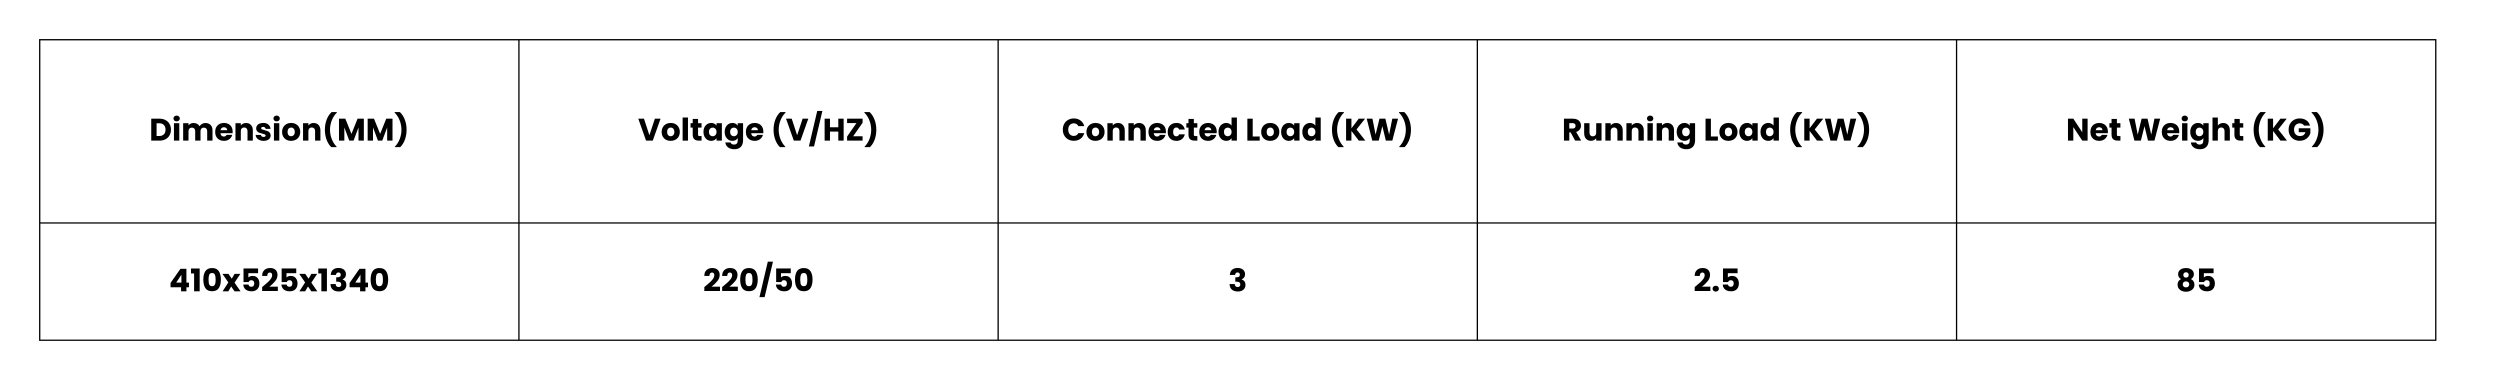 <svg xmlns="http://www.w3.org/2000/svg" xmlns:xlink="http://www.w3.org/1999/xlink" width="1920" viewBox="0 0 1440 225" height="300" preserveAspectRatio="xMidYMid meet"><defs><g></g><clipPath id="ecd1d95816"><path d="M 22.5 22.5 L 1404 22.5 L 1404 196 L 22.5 196 Z M 22.5 22.5 " clip-rule="nonzero"></path></clipPath><clipPath id="dec11d5725"><path d="M 22.5 22.5 L 1404 22.5 L 1404 196.5 L 22.5 196.5 Z M 22.5 22.5 " clip-rule="nonzero"></path></clipPath></defs><rect x="-144" width="1728" fill="#ffffff" y="-22.5" height="270" fill-opacity="1"></rect><rect x="-144" width="1728" fill="#ffffff" y="-22.5" height="270" fill-opacity="1"></rect><g fill="#000000" fill-opacity="1"><g transform="translate(86.004, 81)"><g><path d="M 5.844 -12.641 C 7.176 -12.641 8.336 -12.375 9.328 -11.844 C 10.328 -11.312 11.098 -10.566 11.641 -9.609 C 12.191 -8.66 12.469 -7.562 12.469 -6.312 C 12.469 -5.082 12.191 -3.984 11.641 -3.016 C 11.098 -2.055 10.328 -1.312 9.328 -0.781 C 8.328 -0.258 7.164 0 5.844 0 L 1.109 0 L 1.109 -12.641 Z M 5.656 -2.656 C 6.812 -2.656 7.711 -2.973 8.359 -3.609 C 9.016 -4.254 9.344 -5.156 9.344 -6.312 C 9.344 -7.477 9.016 -8.383 8.359 -9.031 C 7.711 -9.688 6.812 -10.016 5.656 -10.016 L 4.188 -10.016 L 4.188 -2.656 Z M 5.656 -2.656 "></path></g></g></g><g fill="#000000" fill-opacity="1"><g transform="translate(99.081, 81)"><g><path d="M 2.656 -11.094 C 2.125 -11.094 1.688 -11.25 1.344 -11.562 C 1 -11.883 0.828 -12.281 0.828 -12.75 C 0.828 -13.227 1 -13.625 1.344 -13.938 C 1.688 -14.258 2.125 -14.422 2.656 -14.422 C 3.188 -14.422 3.625 -14.258 3.969 -13.938 C 4.312 -13.625 4.484 -13.227 4.484 -12.75 C 4.484 -12.281 4.312 -11.883 3.969 -11.562 C 3.625 -11.25 3.188 -11.094 2.656 -11.094 Z M 4.188 -10.047 L 4.188 0 L 1.109 0 L 1.109 -10.047 Z M 4.188 -10.047 "></path></g></g></g><g fill="#000000" fill-opacity="1"><g transform="translate(104.388, 81)"><g><path d="M 13.938 -10.156 C 15.176 -10.156 16.164 -9.773 16.906 -9.016 C 17.645 -8.266 18.016 -7.219 18.016 -5.875 L 18.016 0 L 14.953 0 L 14.953 -5.453 C 14.953 -6.098 14.781 -6.598 14.438 -6.953 C 14.102 -7.305 13.633 -7.484 13.031 -7.484 C 12.426 -7.484 11.953 -7.305 11.609 -6.953 C 11.273 -6.598 11.109 -6.098 11.109 -5.453 L 11.109 0 L 8.047 0 L 8.047 -5.453 C 8.047 -6.098 7.875 -6.598 7.531 -6.953 C 7.188 -7.305 6.719 -7.484 6.125 -7.484 C 5.52 -7.484 5.047 -7.305 4.703 -6.953 C 4.359 -6.598 4.188 -6.098 4.188 -5.453 L 4.188 0 L 1.109 0 L 1.109 -10.047 L 4.188 -10.047 L 4.188 -8.781 C 4.5 -9.195 4.906 -9.531 5.406 -9.781 C 5.914 -10.031 6.488 -10.156 7.125 -10.156 C 7.883 -10.156 8.562 -9.992 9.156 -9.672 C 9.75 -9.348 10.211 -8.883 10.547 -8.281 C 10.891 -8.832 11.363 -9.281 11.969 -9.625 C 12.57 -9.977 13.227 -10.156 13.938 -10.156 Z M 13.938 -10.156 "></path></g></g></g><g fill="#000000" fill-opacity="1"><g transform="translate(123.438, 81)"><g><path d="M 10.578 -5.188 C 10.578 -4.895 10.562 -4.594 10.531 -4.281 L 3.562 -4.281 C 3.613 -3.656 3.816 -3.176 4.172 -2.844 C 4.523 -2.52 4.957 -2.359 5.469 -2.359 C 6.238 -2.359 6.773 -2.68 7.078 -3.328 L 10.344 -3.328 C 10.176 -2.672 9.875 -2.078 9.438 -1.547 C 9 -1.016 8.445 -0.598 7.781 -0.297 C 7.125 -0.004 6.391 0.141 5.578 0.141 C 4.598 0.141 3.723 -0.066 2.953 -0.484 C 2.18 -0.898 1.578 -1.5 1.141 -2.281 C 0.711 -3.062 0.5 -3.973 0.5 -5.016 C 0.5 -6.066 0.711 -6.977 1.141 -7.75 C 1.566 -8.531 2.164 -9.129 2.938 -9.547 C 3.707 -9.973 4.586 -10.188 5.578 -10.188 C 6.547 -10.188 7.41 -9.984 8.172 -9.578 C 8.93 -9.172 9.52 -8.586 9.938 -7.828 C 10.363 -7.078 10.578 -6.195 10.578 -5.188 Z M 7.438 -6 C 7.438 -6.52 7.254 -6.938 6.891 -7.25 C 6.535 -7.562 6.086 -7.719 5.547 -7.719 C 5.023 -7.719 4.586 -7.566 4.234 -7.266 C 3.879 -6.973 3.66 -6.551 3.578 -6 Z M 7.438 -6 "></path></g></g></g><g fill="#000000" fill-opacity="1"><g transform="translate(134.518, 81)"><g><path d="M 7.234 -10.156 C 8.41 -10.156 9.348 -9.77 10.047 -9 C 10.754 -8.238 11.109 -7.195 11.109 -5.875 L 11.109 0 L 8.047 0 L 8.047 -5.453 C 8.047 -6.129 7.867 -6.648 7.516 -7.016 C 7.172 -7.391 6.707 -7.578 6.125 -7.578 C 5.531 -7.578 5.055 -7.391 4.703 -7.016 C 4.359 -6.648 4.188 -6.129 4.188 -5.453 L 4.188 0 L 1.109 0 L 1.109 -10.047 L 4.188 -10.047 L 4.188 -8.719 C 4.5 -9.156 4.922 -9.504 5.453 -9.766 C 5.984 -10.023 6.578 -10.156 7.234 -10.156 Z M 7.234 -10.156 "></path></g></g></g><g fill="#000000" fill-opacity="1"><g transform="translate(146.643, 81)"><g><path d="M 5.203 0.141 C 4.328 0.141 3.547 -0.004 2.859 -0.297 C 2.18 -0.598 1.641 -1.008 1.234 -1.531 C 0.836 -2.062 0.617 -2.648 0.578 -3.297 L 3.625 -3.297 C 3.656 -2.941 3.812 -2.656 4.094 -2.438 C 4.383 -2.227 4.742 -2.125 5.172 -2.125 C 5.547 -2.125 5.836 -2.195 6.047 -2.344 C 6.266 -2.5 6.375 -2.695 6.375 -2.938 C 6.375 -3.219 6.223 -3.426 5.922 -3.562 C 5.617 -3.707 5.133 -3.863 4.469 -4.031 C 3.75 -4.195 3.145 -4.375 2.656 -4.562 C 2.176 -4.75 1.766 -5.039 1.422 -5.438 C 1.078 -5.844 0.906 -6.391 0.906 -7.078 C 0.906 -7.648 1.062 -8.172 1.375 -8.641 C 1.695 -9.117 2.164 -9.492 2.781 -9.766 C 3.395 -10.047 4.129 -10.188 4.984 -10.188 C 6.242 -10.188 7.234 -9.875 7.953 -9.25 C 8.68 -8.625 9.102 -7.797 9.219 -6.766 L 6.375 -6.766 C 6.32 -7.117 6.164 -7.395 5.906 -7.594 C 5.656 -7.801 5.316 -7.906 4.891 -7.906 C 4.535 -7.906 4.258 -7.832 4.062 -7.688 C 3.875 -7.551 3.781 -7.363 3.781 -7.125 C 3.781 -6.844 3.93 -6.629 4.234 -6.484 C 4.547 -6.336 5.023 -6.191 5.672 -6.047 C 6.41 -5.859 7.016 -5.672 7.484 -5.484 C 7.953 -5.297 8.363 -4.992 8.719 -4.578 C 9.07 -4.16 9.254 -3.609 9.266 -2.922 C 9.266 -2.328 9.098 -1.797 8.766 -1.328 C 8.441 -0.867 7.969 -0.508 7.344 -0.25 C 6.727 0.008 6.016 0.141 5.203 0.141 Z M 5.203 0.141 "></path></g></g></g><g fill="#000000" fill-opacity="1"><g transform="translate(156.68, 81)"><g><path d="M 2.656 -11.094 C 2.125 -11.094 1.688 -11.25 1.344 -11.562 C 1 -11.883 0.828 -12.281 0.828 -12.75 C 0.828 -13.227 1 -13.625 1.344 -13.938 C 1.688 -14.258 2.125 -14.422 2.656 -14.422 C 3.188 -14.422 3.625 -14.258 3.969 -13.938 C 4.312 -13.625 4.484 -13.227 4.484 -12.75 C 4.484 -12.281 4.312 -11.883 3.969 -11.562 C 3.625 -11.25 3.188 -11.094 2.656 -11.094 Z M 4.188 -10.047 L 4.188 0 L 1.109 0 L 1.109 -10.047 Z M 4.188 -10.047 "></path></g></g></g><g fill="#000000" fill-opacity="1"><g transform="translate(161.987, 81)"><g><path d="M 5.688 0.141 C 4.707 0.141 3.82 -0.066 3.031 -0.484 C 2.25 -0.898 1.629 -1.5 1.172 -2.281 C 0.723 -3.062 0.5 -3.973 0.5 -5.016 C 0.5 -6.047 0.727 -6.953 1.188 -7.734 C 1.645 -8.523 2.27 -9.129 3.062 -9.547 C 3.852 -9.973 4.738 -10.188 5.719 -10.188 C 6.707 -10.188 7.598 -9.973 8.391 -9.547 C 9.18 -9.129 9.801 -8.523 10.25 -7.734 C 10.707 -6.953 10.938 -6.047 10.938 -5.016 C 10.938 -3.984 10.707 -3.07 10.25 -2.281 C 9.789 -1.5 9.16 -0.898 8.359 -0.484 C 7.555 -0.066 6.664 0.141 5.688 0.141 Z M 5.688 -2.516 C 6.27 -2.516 6.77 -2.727 7.188 -3.156 C 7.602 -3.594 7.812 -4.211 7.812 -5.016 C 7.812 -5.828 7.609 -6.445 7.203 -6.875 C 6.805 -7.312 6.312 -7.531 5.719 -7.531 C 5.125 -7.531 4.629 -7.316 4.234 -6.891 C 3.836 -6.461 3.641 -5.836 3.641 -5.016 C 3.641 -4.211 3.832 -3.594 4.219 -3.156 C 4.613 -2.727 5.102 -2.516 5.688 -2.516 Z M 5.688 -2.516 "></path></g></g></g><g fill="#000000" fill-opacity="1"><g transform="translate(173.445, 81)"><g><path d="M 7.234 -10.156 C 8.41 -10.156 9.348 -9.77 10.047 -9 C 10.754 -8.238 11.109 -7.195 11.109 -5.875 L 11.109 0 L 8.047 0 L 8.047 -5.453 C 8.047 -6.129 7.867 -6.648 7.516 -7.016 C 7.172 -7.391 6.707 -7.578 6.125 -7.578 C 5.531 -7.578 5.055 -7.391 4.703 -7.016 C 4.359 -6.648 4.188 -6.129 4.188 -5.453 L 4.188 0 L 1.109 0 L 1.109 -10.047 L 4.188 -10.047 L 4.188 -8.719 C 4.5 -9.156 4.922 -9.504 5.453 -9.766 C 5.984 -10.023 6.578 -10.156 7.234 -10.156 Z M 7.234 -10.156 "></path></g></g></g><g fill="#000000" fill-opacity="1"><g transform="translate(185.569, 81)"><g><path d="M 5.25 3.766 C 4.094 2.648 3.188 1.211 2.531 -0.547 C 1.883 -2.316 1.562 -4.223 1.562 -6.266 C 1.562 -8.328 1.895 -10.254 2.562 -12.047 C 3.238 -13.836 4.195 -15.301 5.438 -16.438 L 8.453 -16.438 L 8.453 -16.141 C 7.191 -14.898 6.219 -13.406 5.531 -11.656 C 4.852 -9.906 4.516 -8.109 4.516 -6.266 C 4.516 -4.43 4.844 -2.66 5.5 -0.953 C 6.164 0.754 7.098 2.227 8.297 3.469 L 8.297 3.766 Z M 5.25 3.766 "></path></g></g></g><g fill="#000000" fill-opacity="1"><g transform="translate(194.15, 81)"><g><path d="M 15.422 -12.641 L 15.422 0 L 12.344 0 L 12.344 -7.578 L 9.516 0 L 7.031 0 L 4.188 -7.594 L 4.188 0 L 1.109 0 L 1.109 -12.641 L 4.75 -12.641 L 8.297 -3.891 L 11.812 -12.641 Z M 15.422 -12.641 "></path></g></g></g><g fill="#000000" fill-opacity="1"><g transform="translate(210.663, 81)"><g><path d="M 15.422 -12.641 L 15.422 0 L 12.344 0 L 12.344 -7.578 L 9.516 0 L 7.031 0 L 4.188 -7.594 L 4.188 0 L 1.109 0 L 1.109 -12.641 L 4.75 -12.641 L 8.297 -3.891 L 11.812 -12.641 Z M 15.422 -12.641 "></path></g></g></g><g fill="#000000" fill-opacity="1"><g transform="translate(227.176, 81)"><g><path d="M 0.281 3.766 L 0.281 3.469 C 1.488 2.227 2.422 0.754 3.078 -0.953 C 3.734 -2.66 4.062 -4.43 4.062 -6.266 C 4.062 -8.109 3.719 -9.906 3.031 -11.656 C 2.352 -13.406 1.383 -14.898 0.125 -16.141 L 0.125 -16.438 L 3.156 -16.438 C 4.383 -15.301 5.332 -13.836 6 -12.047 C 6.676 -10.254 7.016 -8.328 7.016 -6.266 C 7.016 -4.223 6.691 -2.316 6.047 -0.547 C 5.398 1.211 4.492 2.648 3.328 3.766 Z M 0.281 3.766 "></path></g></g></g><g fill="#000000" fill-opacity="1"><g transform="translate(367.491, 81)"><g><path d="M 12.984 -12.641 L 8.5 0 L 4.641 0 L 0.156 -12.641 L 3.438 -12.641 L 6.562 -3.094 L 9.719 -12.641 Z M 12.984 -12.641 "></path></g></g></g><g fill="#000000" fill-opacity="1"><g transform="translate(380.622, 81)"><g><path d="M 5.688 0.141 C 4.707 0.141 3.82 -0.066 3.031 -0.484 C 2.25 -0.898 1.629 -1.5 1.172 -2.281 C 0.723 -3.062 0.5 -3.973 0.5 -5.016 C 0.5 -6.047 0.727 -6.953 1.188 -7.734 C 1.645 -8.523 2.27 -9.129 3.062 -9.547 C 3.852 -9.973 4.738 -10.188 5.719 -10.188 C 6.707 -10.188 7.598 -9.973 8.391 -9.547 C 9.18 -9.129 9.801 -8.523 10.25 -7.734 C 10.707 -6.953 10.938 -6.047 10.938 -5.016 C 10.938 -3.984 10.707 -3.07 10.25 -2.281 C 9.789 -1.5 9.16 -0.898 8.359 -0.484 C 7.555 -0.066 6.664 0.141 5.688 0.141 Z M 5.688 -2.516 C 6.27 -2.516 6.77 -2.727 7.188 -3.156 C 7.602 -3.594 7.812 -4.211 7.812 -5.016 C 7.812 -5.828 7.609 -6.445 7.203 -6.875 C 6.805 -7.312 6.312 -7.531 5.719 -7.531 C 5.125 -7.531 4.629 -7.316 4.234 -6.891 C 3.836 -6.461 3.641 -5.836 3.641 -5.016 C 3.641 -4.211 3.832 -3.594 4.219 -3.156 C 4.613 -2.727 5.102 -2.516 5.688 -2.516 Z M 5.688 -2.516 "></path></g></g></g><g fill="#000000" fill-opacity="1"><g transform="translate(392.081, 81)"><g><path d="M 4.188 -13.312 L 4.188 0 L 1.109 0 L 1.109 -13.312 Z M 4.188 -13.312 "></path></g></g></g><g fill="#000000" fill-opacity="1"><g transform="translate(397.387, 81)"><g><path d="M 6.719 -2.609 L 6.719 0 L 5.141 0 C 4.023 0 3.156 -0.27 2.531 -0.812 C 1.914 -1.363 1.609 -2.254 1.609 -3.484 L 1.609 -7.484 L 0.375 -7.484 L 0.375 -10.047 L 1.609 -10.047 L 1.609 -12.484 L 4.688 -12.484 L 4.688 -10.047 L 6.703 -10.047 L 6.703 -7.484 L 4.688 -7.484 L 4.688 -3.453 C 4.688 -3.148 4.754 -2.93 4.891 -2.797 C 5.035 -2.672 5.273 -2.609 5.609 -2.609 Z M 6.719 -2.609 "></path></g></g></g><g fill="#000000" fill-opacity="1"><g transform="translate(404.691, 81)"><g><path d="M 0.5 -5.047 C 0.5 -6.078 0.691 -6.977 1.078 -7.75 C 1.473 -8.531 2.004 -9.129 2.672 -9.547 C 3.348 -9.973 4.102 -10.188 4.938 -10.188 C 5.645 -10.188 6.266 -10.039 6.797 -9.75 C 7.328 -9.469 7.738 -9.094 8.031 -8.625 L 8.031 -10.047 L 11.109 -10.047 L 11.109 0 L 8.031 0 L 8.031 -1.422 C 7.727 -0.953 7.305 -0.57 6.766 -0.281 C 6.234 0 5.613 0.141 4.906 0.141 C 4.094 0.141 3.348 -0.07 2.672 -0.5 C 2.004 -0.926 1.473 -1.531 1.078 -2.312 C 0.691 -3.094 0.5 -4.004 0.5 -5.047 Z M 8.031 -5.016 C 8.031 -5.785 7.816 -6.391 7.391 -6.828 C 6.961 -7.273 6.441 -7.5 5.828 -7.5 C 5.211 -7.5 4.691 -7.281 4.266 -6.844 C 3.848 -6.406 3.641 -5.805 3.641 -5.047 C 3.641 -4.273 3.848 -3.66 4.266 -3.203 C 4.691 -2.754 5.211 -2.531 5.828 -2.531 C 6.441 -2.531 6.961 -2.754 7.391 -3.203 C 7.816 -3.648 8.031 -4.254 8.031 -5.016 Z M 8.031 -5.016 "></path></g></g></g><g fill="#000000" fill-opacity="1"><g transform="translate(416.905, 81)"><g><path d="M 4.938 -10.188 C 5.645 -10.188 6.266 -10.039 6.797 -9.75 C 7.328 -9.469 7.738 -9.094 8.031 -8.625 L 8.031 -10.047 L 11.109 -10.047 L 11.109 -0.016 C 11.109 0.91 10.926 1.75 10.562 2.5 C 10.195 3.25 9.641 3.844 8.891 4.281 C 8.141 4.727 7.203 4.953 6.078 4.953 C 4.598 4.953 3.395 4.598 2.469 3.891 C 1.539 3.191 1.008 2.242 0.875 1.047 L 3.922 1.047 C 4.016 1.43 4.238 1.734 4.594 1.953 C 4.957 2.172 5.406 2.281 5.938 2.281 C 6.57 2.281 7.078 2.098 7.453 1.734 C 7.836 1.367 8.031 0.785 8.031 -0.016 L 8.031 -1.438 C 7.727 -0.969 7.312 -0.586 6.781 -0.297 C 6.258 -0.004 5.645 0.141 4.938 0.141 C 4.102 0.141 3.348 -0.07 2.672 -0.5 C 2.004 -0.926 1.473 -1.531 1.078 -2.312 C 0.691 -3.094 0.5 -4.004 0.5 -5.047 C 0.5 -6.078 0.691 -6.977 1.078 -7.75 C 1.473 -8.531 2.004 -9.129 2.672 -9.547 C 3.348 -9.973 4.102 -10.188 4.938 -10.188 Z M 8.031 -5.016 C 8.031 -5.785 7.816 -6.391 7.391 -6.828 C 6.961 -7.273 6.441 -7.5 5.828 -7.5 C 5.211 -7.5 4.691 -7.281 4.266 -6.844 C 3.848 -6.406 3.641 -5.805 3.641 -5.047 C 3.641 -4.273 3.848 -3.66 4.266 -3.203 C 4.691 -2.754 5.211 -2.531 5.828 -2.531 C 6.441 -2.531 6.961 -2.754 7.391 -3.203 C 7.816 -3.648 8.031 -4.254 8.031 -5.016 Z M 8.031 -5.016 "></path></g></g></g><g fill="#000000" fill-opacity="1"><g transform="translate(429.119, 81)"><g><path d="M 10.578 -5.188 C 10.578 -4.895 10.562 -4.594 10.531 -4.281 L 3.562 -4.281 C 3.613 -3.656 3.816 -3.176 4.172 -2.844 C 4.523 -2.52 4.957 -2.359 5.469 -2.359 C 6.238 -2.359 6.773 -2.68 7.078 -3.328 L 10.344 -3.328 C 10.176 -2.672 9.875 -2.078 9.438 -1.547 C 9 -1.016 8.445 -0.598 7.781 -0.297 C 7.125 -0.004 6.391 0.141 5.578 0.141 C 4.598 0.141 3.723 -0.066 2.953 -0.484 C 2.18 -0.898 1.578 -1.5 1.141 -2.281 C 0.711 -3.062 0.5 -3.973 0.5 -5.016 C 0.5 -6.066 0.711 -6.977 1.141 -7.75 C 1.566 -8.531 2.164 -9.129 2.938 -9.547 C 3.707 -9.973 4.586 -10.188 5.578 -10.188 C 6.547 -10.188 7.41 -9.984 8.172 -9.578 C 8.93 -9.172 9.52 -8.586 9.938 -7.828 C 10.363 -7.078 10.578 -6.195 10.578 -5.188 Z M 7.438 -6 C 7.438 -6.52 7.254 -6.938 6.891 -7.25 C 6.535 -7.562 6.086 -7.719 5.547 -7.719 C 5.023 -7.719 4.586 -7.566 4.234 -7.266 C 3.879 -6.973 3.66 -6.551 3.578 -6 Z M 7.438 -6 "></path></g></g></g><g fill="#000000" fill-opacity="1"><g transform="translate(444.013, 81)"><g><path d="M 5.25 3.766 C 4.094 2.648 3.188 1.211 2.531 -0.547 C 1.883 -2.316 1.562 -4.223 1.562 -6.266 C 1.562 -8.328 1.895 -10.254 2.562 -12.047 C 3.238 -13.836 4.195 -15.301 5.438 -16.438 L 8.453 -16.438 L 8.453 -16.141 C 7.191 -14.898 6.219 -13.406 5.531 -11.656 C 4.852 -9.906 4.516 -8.109 4.516 -6.266 C 4.516 -4.43 4.844 -2.66 5.5 -0.953 C 6.164 0.754 7.098 2.227 8.297 3.469 L 8.297 3.766 Z M 5.25 3.766 "></path></g></g></g><g fill="#000000" fill-opacity="1"><g transform="translate(452.594, 81)"><g><path d="M 12.984 -12.641 L 8.5 0 L 4.641 0 L 0.156 -12.641 L 3.438 -12.641 L 6.562 -3.094 L 9.719 -12.641 Z M 12.984 -12.641 "></path></g></g></g><g fill="#000000" fill-opacity="1"><g transform="translate(465.725, 81)"><g><path d="M 7.969 -17.094 L 3.156 3.359 L 0.188 3.359 L 5 -17.094 Z M 7.969 -17.094 "></path></g></g></g><g fill="#000000" fill-opacity="1"><g transform="translate(473.874, 81)"><g><path d="M 12.062 -12.641 L 12.062 0 L 8.984 0 L 8.984 -5.203 L 4.188 -5.203 L 4.188 0 L 1.109 0 L 1.109 -12.641 L 4.188 -12.641 L 4.188 -7.688 L 8.984 -7.688 L 8.984 -12.641 Z M 12.062 -12.641 "></path></g></g></g><g fill="#000000" fill-opacity="1"><g transform="translate(487.023, 81)"><g><path d="M 4.391 -2.516 L 9.828 -2.516 L 9.828 0 L 0.906 0 L 0.906 -2.344 L 6.297 -10.109 L 0.906 -10.109 L 0.906 -12.641 L 9.828 -12.641 L 9.828 -10.297 Z M 4.391 -2.516 "></path></g></g></g><g fill="#000000" fill-opacity="1"><g transform="translate(497.744, 81)"><g><path d="M 0.281 3.766 L 0.281 3.469 C 1.488 2.227 2.422 0.754 3.078 -0.953 C 3.734 -2.66 4.062 -4.43 4.062 -6.266 C 4.062 -8.109 3.719 -9.906 3.031 -11.656 C 2.352 -13.406 1.383 -14.898 0.125 -16.141 L 0.125 -16.438 L 3.156 -16.438 C 4.383 -15.301 5.332 -13.836 6 -12.047 C 6.676 -10.254 7.016 -8.328 7.016 -6.266 C 7.016 -4.223 6.691 -2.316 6.047 -0.547 C 5.398 1.211 4.492 2.648 3.328 3.766 Z M 0.281 3.766 "></path></g></g></g><g fill="#000000" fill-opacity="1"><g transform="translate(611.583, 81)"><g><path d="M 0.594 -6.344 C 0.594 -7.582 0.863 -8.691 1.406 -9.672 C 1.945 -10.648 2.695 -11.41 3.656 -11.953 C 4.625 -12.504 5.723 -12.781 6.953 -12.781 C 8.453 -12.781 9.734 -12.383 10.797 -11.594 C 11.867 -10.801 12.582 -9.723 12.938 -8.359 L 9.562 -8.359 C 9.312 -8.879 8.953 -9.273 8.484 -9.547 C 8.023 -9.828 7.5 -9.969 6.906 -9.969 C 5.957 -9.969 5.188 -9.633 4.594 -8.969 C 4.008 -8.312 3.719 -7.438 3.719 -6.344 C 3.719 -5.238 4.008 -4.352 4.594 -3.688 C 5.188 -3.031 5.957 -2.703 6.906 -2.703 C 7.5 -2.703 8.023 -2.836 8.484 -3.109 C 8.953 -3.391 9.312 -3.789 9.562 -4.312 L 12.938 -4.312 C 12.582 -2.945 11.867 -1.867 10.797 -1.078 C 9.734 -0.297 8.453 0.094 6.953 0.094 C 5.723 0.094 4.625 -0.176 3.656 -0.719 C 2.695 -1.27 1.945 -2.031 1.406 -3 C 0.863 -3.977 0.594 -5.094 0.594 -6.344 Z M 0.594 -6.344 "></path></g></g></g><g fill="#000000" fill-opacity="1"><g transform="translate(625.29, 81)"><g><path d="M 5.688 0.141 C 4.707 0.141 3.82 -0.066 3.031 -0.484 C 2.25 -0.898 1.629 -1.5 1.172 -2.281 C 0.723 -3.062 0.5 -3.973 0.5 -5.016 C 0.5 -6.047 0.727 -6.953 1.188 -7.734 C 1.645 -8.523 2.27 -9.129 3.062 -9.547 C 3.852 -9.973 4.738 -10.188 5.719 -10.188 C 6.707 -10.188 7.598 -9.973 8.391 -9.547 C 9.18 -9.129 9.801 -8.523 10.25 -7.734 C 10.707 -6.953 10.938 -6.047 10.938 -5.016 C 10.938 -3.984 10.707 -3.07 10.25 -2.281 C 9.789 -1.5 9.16 -0.898 8.359 -0.484 C 7.555 -0.066 6.664 0.141 5.688 0.141 Z M 5.688 -2.516 C 6.27 -2.516 6.77 -2.727 7.188 -3.156 C 7.602 -3.594 7.812 -4.211 7.812 -5.016 C 7.812 -5.828 7.609 -6.445 7.203 -6.875 C 6.805 -7.312 6.312 -7.531 5.719 -7.531 C 5.125 -7.531 4.629 -7.316 4.234 -6.891 C 3.836 -6.461 3.641 -5.836 3.641 -5.016 C 3.641 -4.211 3.832 -3.594 4.219 -3.156 C 4.613 -2.727 5.102 -2.516 5.688 -2.516 Z M 5.688 -2.516 "></path></g></g></g><g fill="#000000" fill-opacity="1"><g transform="translate(636.749, 81)"><g><path d="M 7.234 -10.156 C 8.41 -10.156 9.348 -9.77 10.047 -9 C 10.754 -8.238 11.109 -7.195 11.109 -5.875 L 11.109 0 L 8.047 0 L 8.047 -5.453 C 8.047 -6.129 7.867 -6.648 7.516 -7.016 C 7.172 -7.391 6.707 -7.578 6.125 -7.578 C 5.531 -7.578 5.055 -7.391 4.703 -7.016 C 4.359 -6.648 4.188 -6.129 4.188 -5.453 L 4.188 0 L 1.109 0 L 1.109 -10.047 L 4.188 -10.047 L 4.188 -8.719 C 4.5 -9.156 4.922 -9.504 5.453 -9.766 C 5.984 -10.023 6.578 -10.156 7.234 -10.156 Z M 7.234 -10.156 "></path></g></g></g><g fill="#000000" fill-opacity="1"><g transform="translate(648.873, 81)"><g><path d="M 7.234 -10.156 C 8.41 -10.156 9.348 -9.77 10.047 -9 C 10.754 -8.238 11.109 -7.195 11.109 -5.875 L 11.109 0 L 8.047 0 L 8.047 -5.453 C 8.047 -6.129 7.867 -6.648 7.516 -7.016 C 7.172 -7.391 6.707 -7.578 6.125 -7.578 C 5.531 -7.578 5.055 -7.391 4.703 -7.016 C 4.359 -6.648 4.188 -6.129 4.188 -5.453 L 4.188 0 L 1.109 0 L 1.109 -10.047 L 4.188 -10.047 L 4.188 -8.719 C 4.5 -9.156 4.922 -9.504 5.453 -9.766 C 5.984 -10.023 6.578 -10.156 7.234 -10.156 Z M 7.234 -10.156 "></path></g></g></g><g fill="#000000" fill-opacity="1"><g transform="translate(660.997, 81)"><g><path d="M 10.578 -5.188 C 10.578 -4.895 10.562 -4.594 10.531 -4.281 L 3.562 -4.281 C 3.613 -3.656 3.816 -3.176 4.172 -2.844 C 4.523 -2.52 4.957 -2.359 5.469 -2.359 C 6.238 -2.359 6.773 -2.68 7.078 -3.328 L 10.344 -3.328 C 10.176 -2.672 9.875 -2.078 9.438 -1.547 C 9 -1.016 8.445 -0.598 7.781 -0.297 C 7.125 -0.004 6.391 0.141 5.578 0.141 C 4.598 0.141 3.723 -0.066 2.953 -0.484 C 2.18 -0.898 1.578 -1.5 1.141 -2.281 C 0.711 -3.062 0.5 -3.973 0.5 -5.016 C 0.5 -6.066 0.711 -6.977 1.141 -7.75 C 1.566 -8.531 2.164 -9.129 2.938 -9.547 C 3.707 -9.973 4.586 -10.188 5.578 -10.188 C 6.547 -10.188 7.41 -9.984 8.172 -9.578 C 8.93 -9.172 9.52 -8.586 9.938 -7.828 C 10.363 -7.078 10.578 -6.195 10.578 -5.188 Z M 7.438 -6 C 7.438 -6.52 7.254 -6.938 6.891 -7.25 C 6.535 -7.562 6.086 -7.719 5.547 -7.719 C 5.023 -7.719 4.586 -7.566 4.234 -7.266 C 3.879 -6.973 3.66 -6.551 3.578 -6 Z M 7.438 -6 "></path></g></g></g><g fill="#000000" fill-opacity="1"><g transform="translate(672.078, 81)"><g><path d="M 0.5 -5.016 C 0.5 -6.066 0.711 -6.977 1.141 -7.75 C 1.566 -8.531 2.16 -9.129 2.922 -9.547 C 3.68 -9.973 4.555 -10.188 5.547 -10.188 C 6.805 -10.188 7.859 -9.852 8.703 -9.188 C 9.547 -8.531 10.102 -7.602 10.375 -6.406 L 7.094 -6.406 C 6.812 -7.176 6.273 -7.562 5.484 -7.562 C 4.922 -7.562 4.473 -7.344 4.141 -6.906 C 3.805 -6.469 3.641 -5.836 3.641 -5.016 C 3.641 -4.203 3.805 -3.578 4.141 -3.141 C 4.473 -2.703 4.922 -2.484 5.484 -2.484 C 6.273 -2.484 6.812 -2.867 7.094 -3.641 L 10.375 -3.641 C 10.102 -2.461 9.539 -1.535 8.688 -0.859 C 7.844 -0.191 6.797 0.141 5.547 0.141 C 4.555 0.141 3.68 -0.066 2.922 -0.484 C 2.16 -0.898 1.566 -1.5 1.141 -2.281 C 0.711 -3.062 0.5 -3.973 0.5 -5.016 Z M 0.5 -5.016 "></path></g></g></g><g fill="#000000" fill-opacity="1"><g transform="translate(682.961, 81)"><g><path d="M 6.719 -2.609 L 6.719 0 L 5.141 0 C 4.023 0 3.156 -0.27 2.531 -0.812 C 1.914 -1.363 1.609 -2.254 1.609 -3.484 L 1.609 -7.484 L 0.375 -7.484 L 0.375 -10.047 L 1.609 -10.047 L 1.609 -12.484 L 4.688 -12.484 L 4.688 -10.047 L 6.703 -10.047 L 6.703 -7.484 L 4.688 -7.484 L 4.688 -3.453 C 4.688 -3.148 4.754 -2.93 4.891 -2.797 C 5.035 -2.672 5.273 -2.609 5.609 -2.609 Z M 6.719 -2.609 "></path></g></g></g><g fill="#000000" fill-opacity="1"><g transform="translate(690.264, 81)"><g><path d="M 10.578 -5.188 C 10.578 -4.895 10.562 -4.594 10.531 -4.281 L 3.562 -4.281 C 3.613 -3.656 3.816 -3.176 4.172 -2.844 C 4.523 -2.52 4.957 -2.359 5.469 -2.359 C 6.238 -2.359 6.773 -2.68 7.078 -3.328 L 10.344 -3.328 C 10.176 -2.672 9.875 -2.078 9.438 -1.547 C 9 -1.016 8.445 -0.598 7.781 -0.297 C 7.125 -0.004 6.391 0.141 5.578 0.141 C 4.598 0.141 3.723 -0.066 2.953 -0.484 C 2.18 -0.898 1.578 -1.5 1.141 -2.281 C 0.711 -3.062 0.5 -3.973 0.5 -5.016 C 0.5 -6.066 0.711 -6.977 1.141 -7.75 C 1.566 -8.531 2.164 -9.129 2.938 -9.547 C 3.707 -9.973 4.586 -10.188 5.578 -10.188 C 6.547 -10.188 7.41 -9.984 8.172 -9.578 C 8.93 -9.172 9.52 -8.586 9.938 -7.828 C 10.363 -7.078 10.578 -6.195 10.578 -5.188 Z M 7.438 -6 C 7.438 -6.52 7.254 -6.938 6.891 -7.25 C 6.535 -7.562 6.086 -7.719 5.547 -7.719 C 5.023 -7.719 4.586 -7.566 4.234 -7.266 C 3.879 -6.973 3.66 -6.551 3.578 -6 Z M 7.438 -6 "></path></g></g></g><g fill="#000000" fill-opacity="1"><g transform="translate(701.345, 81)"><g><path d="M 0.5 -5.047 C 0.5 -6.078 0.691 -6.977 1.078 -7.75 C 1.473 -8.531 2.004 -9.129 2.672 -9.547 C 3.348 -9.973 4.102 -10.188 4.938 -10.188 C 5.594 -10.188 6.191 -10.047 6.734 -9.766 C 7.285 -9.492 7.719 -9.125 8.031 -8.656 L 8.031 -13.312 L 11.109 -13.312 L 11.109 0 L 8.031 0 L 8.031 -1.438 C 7.738 -0.957 7.328 -0.57 6.797 -0.281 C 6.266 0 5.645 0.141 4.938 0.141 C 4.102 0.141 3.348 -0.07 2.672 -0.5 C 2.004 -0.926 1.473 -1.531 1.078 -2.312 C 0.691 -3.094 0.5 -4.004 0.5 -5.047 Z M 8.031 -5.016 C 8.031 -5.785 7.816 -6.391 7.391 -6.828 C 6.961 -7.273 6.441 -7.5 5.828 -7.5 C 5.211 -7.5 4.691 -7.281 4.266 -6.844 C 3.848 -6.406 3.641 -5.805 3.641 -5.047 C 3.641 -4.273 3.848 -3.66 4.266 -3.203 C 4.691 -2.754 5.211 -2.531 5.828 -2.531 C 6.441 -2.531 6.961 -2.754 7.391 -3.203 C 7.816 -3.648 8.031 -4.254 8.031 -5.016 Z M 8.031 -5.016 "></path></g></g></g><g fill="#000000" fill-opacity="1"><g transform="translate(717.373, 81)"><g><path d="M 4.188 -2.375 L 8.219 -2.375 L 8.219 0 L 1.109 0 L 1.109 -12.641 L 4.188 -12.641 Z M 4.188 -2.375 "></path></g></g></g><g fill="#000000" fill-opacity="1"><g transform="translate(725.953, 81)"><g><path d="M 5.688 0.141 C 4.707 0.141 3.82 -0.066 3.031 -0.484 C 2.25 -0.898 1.629 -1.5 1.172 -2.281 C 0.723 -3.062 0.5 -3.973 0.5 -5.016 C 0.5 -6.047 0.727 -6.953 1.188 -7.734 C 1.645 -8.523 2.27 -9.129 3.062 -9.547 C 3.852 -9.973 4.738 -10.188 5.719 -10.188 C 6.707 -10.188 7.598 -9.973 8.391 -9.547 C 9.18 -9.129 9.801 -8.523 10.25 -7.734 C 10.707 -6.953 10.938 -6.047 10.938 -5.016 C 10.938 -3.984 10.707 -3.07 10.25 -2.281 C 9.789 -1.5 9.16 -0.898 8.359 -0.484 C 7.555 -0.066 6.664 0.141 5.688 0.141 Z M 5.688 -2.516 C 6.27 -2.516 6.77 -2.727 7.188 -3.156 C 7.602 -3.594 7.812 -4.211 7.812 -5.016 C 7.812 -5.828 7.609 -6.445 7.203 -6.875 C 6.805 -7.312 6.312 -7.531 5.719 -7.531 C 5.125 -7.531 4.629 -7.316 4.234 -6.891 C 3.836 -6.461 3.641 -5.836 3.641 -5.016 C 3.641 -4.211 3.832 -3.594 4.219 -3.156 C 4.613 -2.727 5.102 -2.516 5.688 -2.516 Z M 5.688 -2.516 "></path></g></g></g><g fill="#000000" fill-opacity="1"><g transform="translate(737.412, 81)"><g><path d="M 0.5 -5.047 C 0.5 -6.078 0.691 -6.977 1.078 -7.75 C 1.473 -8.531 2.004 -9.129 2.672 -9.547 C 3.348 -9.973 4.102 -10.188 4.938 -10.188 C 5.645 -10.188 6.266 -10.039 6.797 -9.75 C 7.328 -9.469 7.738 -9.094 8.031 -8.625 L 8.031 -10.047 L 11.109 -10.047 L 11.109 0 L 8.031 0 L 8.031 -1.422 C 7.727 -0.953 7.305 -0.57 6.766 -0.281 C 6.234 0 5.613 0.141 4.906 0.141 C 4.094 0.141 3.348 -0.07 2.672 -0.5 C 2.004 -0.926 1.473 -1.531 1.078 -2.312 C 0.691 -3.094 0.5 -4.004 0.5 -5.047 Z M 8.031 -5.016 C 8.031 -5.785 7.816 -6.391 7.391 -6.828 C 6.961 -7.273 6.441 -7.5 5.828 -7.5 C 5.211 -7.5 4.691 -7.281 4.266 -6.844 C 3.848 -6.406 3.641 -5.805 3.641 -5.047 C 3.641 -4.273 3.848 -3.66 4.266 -3.203 C 4.691 -2.754 5.211 -2.531 5.828 -2.531 C 6.441 -2.531 6.961 -2.754 7.391 -3.203 C 7.816 -3.648 8.031 -4.254 8.031 -5.016 Z M 8.031 -5.016 "></path></g></g></g><g fill="#000000" fill-opacity="1"><g transform="translate(749.626, 81)"><g><path d="M 0.5 -5.047 C 0.5 -6.078 0.691 -6.977 1.078 -7.75 C 1.473 -8.531 2.004 -9.129 2.672 -9.547 C 3.348 -9.973 4.102 -10.188 4.938 -10.188 C 5.594 -10.188 6.191 -10.047 6.734 -9.766 C 7.285 -9.492 7.719 -9.125 8.031 -8.656 L 8.031 -13.312 L 11.109 -13.312 L 11.109 0 L 8.031 0 L 8.031 -1.438 C 7.738 -0.957 7.328 -0.57 6.797 -0.281 C 6.266 0 5.645 0.141 4.938 0.141 C 4.102 0.141 3.348 -0.07 2.672 -0.5 C 2.004 -0.926 1.473 -1.531 1.078 -2.312 C 0.691 -3.094 0.5 -4.004 0.5 -5.047 Z M 8.031 -5.016 C 8.031 -5.785 7.816 -6.391 7.391 -6.828 C 6.961 -7.273 6.441 -7.5 5.828 -7.5 C 5.211 -7.5 4.691 -7.281 4.266 -6.844 C 3.848 -6.406 3.641 -5.805 3.641 -5.047 C 3.641 -4.273 3.848 -3.66 4.266 -3.203 C 4.691 -2.754 5.211 -2.531 5.828 -2.531 C 6.441 -2.531 6.961 -2.754 7.391 -3.203 C 7.816 -3.648 8.031 -4.254 8.031 -5.016 Z M 8.031 -5.016 "></path></g></g></g><g fill="#000000" fill-opacity="1"><g transform="translate(765.653, 81)"><g><path d="M 5.25 3.766 C 4.094 2.648 3.188 1.211 2.531 -0.547 C 1.883 -2.316 1.562 -4.223 1.562 -6.266 C 1.562 -8.328 1.895 -10.254 2.562 -12.047 C 3.238 -13.836 4.195 -15.301 5.438 -16.438 L 8.453 -16.438 L 8.453 -16.141 C 7.191 -14.898 6.219 -13.406 5.531 -11.656 C 4.852 -9.906 4.516 -8.109 4.516 -6.266 C 4.516 -4.43 4.844 -2.66 5.5 -0.953 C 6.164 0.754 7.098 2.227 8.297 3.469 L 8.297 3.766 Z M 5.25 3.766 "></path></g></g></g><g fill="#000000" fill-opacity="1"><g transform="translate(774.234, 81)"><g><path d="M 8.438 0 L 4.188 -5.578 L 4.188 0 L 1.109 0 L 1.109 -12.641 L 4.188 -12.641 L 4.188 -7.094 L 8.406 -12.641 L 12.031 -12.641 L 7.125 -6.438 L 12.203 0 Z M 8.438 0 "></path></g></g></g><g fill="#000000" fill-opacity="1"><g transform="translate(786.772, 81)"><g><path d="M 18.5 -12.641 L 15.203 0 L 11.484 0 L 9.469 -8.312 L 7.375 0 L 3.656 0 L 0.453 -12.641 L 3.75 -12.641 L 5.562 -3.438 L 7.812 -12.641 L 11.203 -12.641 L 13.359 -3.438 L 15.188 -12.641 Z M 18.5 -12.641 "></path></g></g></g><g fill="#000000" fill-opacity="1"><g transform="translate(805.695, 81)"><g><path d="M 0.281 3.766 L 0.281 3.469 C 1.488 2.227 2.422 0.754 3.078 -0.953 C 3.734 -2.66 4.062 -4.43 4.062 -6.266 C 4.062 -8.109 3.719 -9.906 3.031 -11.656 C 2.352 -13.406 1.383 -14.898 0.125 -16.141 L 0.125 -16.438 L 3.156 -16.438 C 4.383 -15.301 5.332 -13.836 6 -12.047 C 6.676 -10.254 7.016 -8.328 7.016 -6.266 C 7.016 -4.223 6.691 -2.316 6.047 -0.547 C 5.398 1.211 4.492 2.648 3.328 3.766 Z M 0.281 3.766 "></path></g></g></g><g fill="#000000" fill-opacity="1"><g transform="translate(899.727, 81)"><g><path d="M 7.562 0 L 4.938 -4.766 L 4.188 -4.766 L 4.188 0 L 1.109 0 L 1.109 -12.641 L 6.281 -12.641 C 7.281 -12.641 8.129 -12.461 8.828 -12.109 C 9.523 -11.766 10.047 -11.289 10.391 -10.688 C 10.742 -10.082 10.922 -9.406 10.922 -8.656 C 10.922 -7.812 10.68 -7.062 10.203 -6.406 C 9.734 -5.75 9.039 -5.281 8.125 -5 L 11.031 0 Z M 4.188 -6.953 L 6.109 -6.953 C 6.672 -6.953 7.094 -7.086 7.375 -7.359 C 7.656 -7.641 7.797 -8.031 7.797 -8.531 C 7.797 -9.008 7.656 -9.383 7.375 -9.656 C 7.094 -9.938 6.672 -10.078 6.109 -10.078 L 4.188 -10.078 Z M 4.188 -6.953 "></path></g></g></g><g fill="#000000" fill-opacity="1"><g transform="translate(911.455, 81)"><g><path d="M 11.031 -10.047 L 11.031 0 L 7.953 0 L 7.953 -1.375 C 7.641 -0.926 7.219 -0.566 6.688 -0.297 C 6.156 -0.023 5.562 0.109 4.906 0.109 C 4.145 0.109 3.469 -0.062 2.875 -0.406 C 2.289 -0.75 1.836 -1.242 1.516 -1.891 C 1.191 -2.535 1.031 -3.297 1.031 -4.172 L 1.031 -10.047 L 4.094 -10.047 L 4.094 -4.594 C 4.094 -3.914 4.266 -3.391 4.609 -3.016 C 4.953 -2.648 5.422 -2.469 6.016 -2.469 C 6.609 -2.469 7.078 -2.648 7.422 -3.016 C 7.773 -3.391 7.953 -3.914 7.953 -4.594 L 7.953 -10.047 Z M 11.031 -10.047 "></path></g></g></g><g fill="#000000" fill-opacity="1"><g transform="translate(923.579, 81)"><g><path d="M 7.234 -10.156 C 8.41 -10.156 9.348 -9.77 10.047 -9 C 10.754 -8.238 11.109 -7.195 11.109 -5.875 L 11.109 0 L 8.047 0 L 8.047 -5.453 C 8.047 -6.129 7.867 -6.648 7.516 -7.016 C 7.172 -7.391 6.707 -7.578 6.125 -7.578 C 5.531 -7.578 5.055 -7.391 4.703 -7.016 C 4.359 -6.648 4.188 -6.129 4.188 -5.453 L 4.188 0 L 1.109 0 L 1.109 -10.047 L 4.188 -10.047 L 4.188 -8.719 C 4.5 -9.156 4.922 -9.504 5.453 -9.766 C 5.984 -10.023 6.578 -10.156 7.234 -10.156 Z M 7.234 -10.156 "></path></g></g></g><g fill="#000000" fill-opacity="1"><g transform="translate(935.703, 81)"><g><path d="M 7.234 -10.156 C 8.41 -10.156 9.348 -9.77 10.047 -9 C 10.754 -8.238 11.109 -7.195 11.109 -5.875 L 11.109 0 L 8.047 0 L 8.047 -5.453 C 8.047 -6.129 7.867 -6.648 7.516 -7.016 C 7.172 -7.391 6.707 -7.578 6.125 -7.578 C 5.531 -7.578 5.055 -7.391 4.703 -7.016 C 4.359 -6.648 4.188 -6.129 4.188 -5.453 L 4.188 0 L 1.109 0 L 1.109 -10.047 L 4.188 -10.047 L 4.188 -8.719 C 4.5 -9.156 4.922 -9.504 5.453 -9.766 C 5.984 -10.023 6.578 -10.156 7.234 -10.156 Z M 7.234 -10.156 "></path></g></g></g><g fill="#000000" fill-opacity="1"><g transform="translate(947.827, 81)"><g><path d="M 2.656 -11.094 C 2.125 -11.094 1.688 -11.25 1.344 -11.562 C 1 -11.883 0.828 -12.281 0.828 -12.75 C 0.828 -13.227 1 -13.625 1.344 -13.938 C 1.688 -14.258 2.125 -14.422 2.656 -14.422 C 3.188 -14.422 3.625 -14.258 3.969 -13.938 C 4.312 -13.625 4.484 -13.227 4.484 -12.75 C 4.484 -12.281 4.312 -11.883 3.969 -11.562 C 3.625 -11.25 3.188 -11.094 2.656 -11.094 Z M 4.188 -10.047 L 4.188 0 L 1.109 0 L 1.109 -10.047 Z M 4.188 -10.047 "></path></g></g></g><g fill="#000000" fill-opacity="1"><g transform="translate(953.134, 81)"><g><path d="M 7.234 -10.156 C 8.41 -10.156 9.348 -9.77 10.047 -9 C 10.754 -8.238 11.109 -7.195 11.109 -5.875 L 11.109 0 L 8.047 0 L 8.047 -5.453 C 8.047 -6.129 7.867 -6.648 7.516 -7.016 C 7.172 -7.391 6.707 -7.578 6.125 -7.578 C 5.531 -7.578 5.055 -7.391 4.703 -7.016 C 4.359 -6.648 4.188 -6.129 4.188 -5.453 L 4.188 0 L 1.109 0 L 1.109 -10.047 L 4.188 -10.047 L 4.188 -8.719 C 4.5 -9.156 4.922 -9.504 5.453 -9.766 C 5.984 -10.023 6.578 -10.156 7.234 -10.156 Z M 7.234 -10.156 "></path></g></g></g><g fill="#000000" fill-opacity="1"><g transform="translate(965.258, 81)"><g><path d="M 4.938 -10.188 C 5.645 -10.188 6.266 -10.039 6.797 -9.75 C 7.328 -9.469 7.738 -9.094 8.031 -8.625 L 8.031 -10.047 L 11.109 -10.047 L 11.109 -0.016 C 11.109 0.91 10.926 1.75 10.562 2.5 C 10.195 3.25 9.641 3.844 8.891 4.281 C 8.141 4.727 7.203 4.953 6.078 4.953 C 4.598 4.953 3.395 4.598 2.469 3.891 C 1.539 3.191 1.008 2.242 0.875 1.047 L 3.922 1.047 C 4.016 1.43 4.238 1.734 4.594 1.953 C 4.957 2.172 5.406 2.281 5.938 2.281 C 6.57 2.281 7.078 2.098 7.453 1.734 C 7.836 1.367 8.031 0.785 8.031 -0.016 L 8.031 -1.438 C 7.727 -0.969 7.312 -0.586 6.781 -0.297 C 6.258 -0.004 5.645 0.141 4.938 0.141 C 4.102 0.141 3.348 -0.07 2.672 -0.5 C 2.004 -0.926 1.473 -1.531 1.078 -2.312 C 0.691 -3.094 0.5 -4.004 0.5 -5.047 C 0.5 -6.078 0.691 -6.977 1.078 -7.75 C 1.473 -8.531 2.004 -9.129 2.672 -9.547 C 3.348 -9.973 4.102 -10.188 4.938 -10.188 Z M 8.031 -5.016 C 8.031 -5.785 7.816 -6.391 7.391 -6.828 C 6.961 -7.273 6.441 -7.5 5.828 -7.5 C 5.211 -7.5 4.691 -7.281 4.266 -6.844 C 3.848 -6.406 3.641 -5.805 3.641 -5.047 C 3.641 -4.273 3.848 -3.66 4.266 -3.203 C 4.691 -2.754 5.211 -2.531 5.828 -2.531 C 6.441 -2.531 6.961 -2.754 7.391 -3.203 C 7.816 -3.648 8.031 -4.254 8.031 -5.016 Z M 8.031 -5.016 "></path></g></g></g><g fill="#000000" fill-opacity="1"><g transform="translate(981.286, 81)"><g><path d="M 4.188 -2.375 L 8.219 -2.375 L 8.219 0 L 1.109 0 L 1.109 -12.641 L 4.188 -12.641 Z M 4.188 -2.375 "></path></g></g></g><g fill="#000000" fill-opacity="1"><g transform="translate(989.866, 81)"><g><path d="M 5.688 0.141 C 4.707 0.141 3.82 -0.066 3.031 -0.484 C 2.25 -0.898 1.629 -1.5 1.172 -2.281 C 0.723 -3.062 0.5 -3.973 0.5 -5.016 C 0.5 -6.047 0.727 -6.953 1.188 -7.734 C 1.645 -8.523 2.27 -9.129 3.062 -9.547 C 3.852 -9.973 4.738 -10.188 5.719 -10.188 C 6.707 -10.188 7.598 -9.973 8.391 -9.547 C 9.18 -9.129 9.801 -8.523 10.25 -7.734 C 10.707 -6.953 10.938 -6.047 10.938 -5.016 C 10.938 -3.984 10.707 -3.07 10.25 -2.281 C 9.789 -1.5 9.16 -0.898 8.359 -0.484 C 7.555 -0.066 6.664 0.141 5.688 0.141 Z M 5.688 -2.516 C 6.27 -2.516 6.77 -2.727 7.188 -3.156 C 7.602 -3.594 7.812 -4.211 7.812 -5.016 C 7.812 -5.828 7.609 -6.445 7.203 -6.875 C 6.805 -7.312 6.312 -7.531 5.719 -7.531 C 5.125 -7.531 4.629 -7.316 4.234 -6.891 C 3.836 -6.461 3.641 -5.836 3.641 -5.016 C 3.641 -4.211 3.832 -3.594 4.219 -3.156 C 4.613 -2.727 5.102 -2.516 5.688 -2.516 Z M 5.688 -2.516 "></path></g></g></g><g fill="#000000" fill-opacity="1"><g transform="translate(1001.325, 81)"><g><path d="M 0.5 -5.047 C 0.5 -6.078 0.691 -6.977 1.078 -7.75 C 1.473 -8.531 2.004 -9.129 2.672 -9.547 C 3.348 -9.973 4.102 -10.188 4.938 -10.188 C 5.645 -10.188 6.266 -10.039 6.797 -9.75 C 7.328 -9.469 7.738 -9.094 8.031 -8.625 L 8.031 -10.047 L 11.109 -10.047 L 11.109 0 L 8.031 0 L 8.031 -1.422 C 7.727 -0.953 7.305 -0.57 6.766 -0.281 C 6.234 0 5.613 0.141 4.906 0.141 C 4.094 0.141 3.348 -0.07 2.672 -0.5 C 2.004 -0.926 1.473 -1.531 1.078 -2.312 C 0.691 -3.094 0.5 -4.004 0.5 -5.047 Z M 8.031 -5.016 C 8.031 -5.785 7.816 -6.391 7.391 -6.828 C 6.961 -7.273 6.441 -7.5 5.828 -7.5 C 5.211 -7.5 4.691 -7.281 4.266 -6.844 C 3.848 -6.406 3.641 -5.805 3.641 -5.047 C 3.641 -4.273 3.848 -3.66 4.266 -3.203 C 4.691 -2.754 5.211 -2.531 5.828 -2.531 C 6.441 -2.531 6.961 -2.754 7.391 -3.203 C 7.816 -3.648 8.031 -4.254 8.031 -5.016 Z M 8.031 -5.016 "></path></g></g></g><g fill="#000000" fill-opacity="1"><g transform="translate(1013.539, 81)"><g><path d="M 0.5 -5.047 C 0.5 -6.078 0.691 -6.977 1.078 -7.75 C 1.473 -8.531 2.004 -9.129 2.672 -9.547 C 3.348 -9.973 4.102 -10.188 4.938 -10.188 C 5.594 -10.188 6.191 -10.047 6.734 -9.766 C 7.285 -9.492 7.719 -9.125 8.031 -8.656 L 8.031 -13.312 L 11.109 -13.312 L 11.109 0 L 8.031 0 L 8.031 -1.438 C 7.738 -0.957 7.328 -0.57 6.797 -0.281 C 6.266 0 5.645 0.141 4.938 0.141 C 4.102 0.141 3.348 -0.07 2.672 -0.5 C 2.004 -0.926 1.473 -1.531 1.078 -2.312 C 0.691 -3.094 0.5 -4.004 0.5 -5.047 Z M 8.031 -5.016 C 8.031 -5.785 7.816 -6.391 7.391 -6.828 C 6.961 -7.273 6.441 -7.5 5.828 -7.5 C 5.211 -7.5 4.691 -7.281 4.266 -6.844 C 3.848 -6.406 3.641 -5.805 3.641 -5.047 C 3.641 -4.273 3.848 -3.66 4.266 -3.203 C 4.691 -2.754 5.211 -2.531 5.828 -2.531 C 6.441 -2.531 6.961 -2.754 7.391 -3.203 C 7.816 -3.648 8.031 -4.254 8.031 -5.016 Z M 8.031 -5.016 "></path></g></g></g><g fill="#000000" fill-opacity="1"><g transform="translate(1029.566, 81)"><g><path d="M 5.25 3.766 C 4.094 2.648 3.188 1.211 2.531 -0.547 C 1.883 -2.316 1.562 -4.223 1.562 -6.266 C 1.562 -8.328 1.895 -10.254 2.562 -12.047 C 3.238 -13.836 4.195 -15.301 5.438 -16.438 L 8.453 -16.438 L 8.453 -16.141 C 7.191 -14.898 6.219 -13.406 5.531 -11.656 C 4.852 -9.906 4.516 -8.109 4.516 -6.266 C 4.516 -4.43 4.844 -2.66 5.5 -0.953 C 6.164 0.754 7.098 2.227 8.297 3.469 L 8.297 3.766 Z M 5.25 3.766 "></path></g></g></g><g fill="#000000" fill-opacity="1"><g transform="translate(1038.147, 81)"><g><path d="M 8.438 0 L 4.188 -5.578 L 4.188 0 L 1.109 0 L 1.109 -12.641 L 4.188 -12.641 L 4.188 -7.094 L 8.406 -12.641 L 12.031 -12.641 L 7.125 -6.438 L 12.203 0 Z M 8.438 0 "></path></g></g></g><g fill="#000000" fill-opacity="1"><g transform="translate(1050.685, 81)"><g><path d="M 18.5 -12.641 L 15.203 0 L 11.484 0 L 9.469 -8.312 L 7.375 0 L 3.656 0 L 0.453 -12.641 L 3.75 -12.641 L 5.562 -3.438 L 7.812 -12.641 L 11.203 -12.641 L 13.359 -3.438 L 15.188 -12.641 Z M 18.5 -12.641 "></path></g></g></g><g fill="#000000" fill-opacity="1"><g transform="translate(1069.608, 81)"><g><path d="M 0.281 3.766 L 0.281 3.469 C 1.488 2.227 2.422 0.754 3.078 -0.953 C 3.734 -2.66 4.062 -4.43 4.062 -6.266 C 4.062 -8.109 3.719 -9.906 3.031 -11.656 C 2.352 -13.406 1.383 -14.898 0.125 -16.141 L 0.125 -16.438 L 3.156 -16.438 C 4.383 -15.301 5.332 -13.836 6 -12.047 C 6.676 -10.254 7.016 -8.328 7.016 -6.266 C 7.016 -4.223 6.691 -2.316 6.047 -0.547 C 5.398 1.211 4.492 2.648 3.328 3.766 Z M 0.281 3.766 "></path></g></g></g><g fill="#000000" fill-opacity="1"><g transform="translate(1190.038, 81)"><g><path d="M 12.422 0 L 9.344 0 L 4.188 -7.797 L 4.188 0 L 1.109 0 L 1.109 -12.641 L 4.188 -12.641 L 9.344 -4.812 L 9.344 -12.641 L 12.422 -12.641 Z M 12.422 0 "></path></g></g></g><g fill="#000000" fill-opacity="1"><g transform="translate(1203.565, 81)"><g><path d="M 10.578 -5.188 C 10.578 -4.895 10.562 -4.594 10.531 -4.281 L 3.562 -4.281 C 3.613 -3.656 3.816 -3.176 4.172 -2.844 C 4.523 -2.52 4.957 -2.359 5.469 -2.359 C 6.238 -2.359 6.773 -2.68 7.078 -3.328 L 10.344 -3.328 C 10.176 -2.672 9.875 -2.078 9.438 -1.547 C 9 -1.016 8.445 -0.598 7.781 -0.297 C 7.125 -0.004 6.391 0.141 5.578 0.141 C 4.598 0.141 3.723 -0.066 2.953 -0.484 C 2.18 -0.898 1.578 -1.5 1.141 -2.281 C 0.711 -3.062 0.5 -3.973 0.5 -5.016 C 0.5 -6.066 0.711 -6.977 1.141 -7.75 C 1.566 -8.531 2.164 -9.129 2.938 -9.547 C 3.707 -9.973 4.586 -10.188 5.578 -10.188 C 6.547 -10.188 7.41 -9.984 8.172 -9.578 C 8.93 -9.172 9.52 -8.586 9.938 -7.828 C 10.363 -7.078 10.578 -6.195 10.578 -5.188 Z M 7.438 -6 C 7.438 -6.52 7.254 -6.938 6.891 -7.25 C 6.535 -7.562 6.086 -7.719 5.547 -7.719 C 5.023 -7.719 4.586 -7.566 4.234 -7.266 C 3.879 -6.973 3.66 -6.551 3.578 -6 Z M 7.438 -6 "></path></g></g></g><g fill="#000000" fill-opacity="1"><g transform="translate(1214.646, 81)"><g><path d="M 6.719 -2.609 L 6.719 0 L 5.141 0 C 4.023 0 3.156 -0.27 2.531 -0.812 C 1.914 -1.363 1.609 -2.254 1.609 -3.484 L 1.609 -7.484 L 0.375 -7.484 L 0.375 -10.047 L 1.609 -10.047 L 1.609 -12.484 L 4.688 -12.484 L 4.688 -10.047 L 6.703 -10.047 L 6.703 -7.484 L 4.688 -7.484 L 4.688 -3.453 C 4.688 -3.148 4.754 -2.93 4.891 -2.797 C 5.035 -2.672 5.273 -2.609 5.609 -2.609 Z M 6.719 -2.609 "></path></g></g></g><g fill="#000000" fill-opacity="1"><g transform="translate(1225.763, 81)"><g><path d="M 18.5 -12.641 L 15.203 0 L 11.484 0 L 9.469 -8.312 L 7.375 0 L 3.656 0 L 0.453 -12.641 L 3.75 -12.641 L 5.562 -3.438 L 7.812 -12.641 L 11.203 -12.641 L 13.359 -3.438 L 15.188 -12.641 Z M 18.5 -12.641 "></path></g></g></g><g fill="#000000" fill-opacity="1"><g transform="translate(1244.686, 81)"><g><path d="M 10.578 -5.188 C 10.578 -4.895 10.562 -4.594 10.531 -4.281 L 3.562 -4.281 C 3.613 -3.656 3.816 -3.176 4.172 -2.844 C 4.523 -2.52 4.957 -2.359 5.469 -2.359 C 6.238 -2.359 6.773 -2.68 7.078 -3.328 L 10.344 -3.328 C 10.176 -2.672 9.875 -2.078 9.438 -1.547 C 9 -1.016 8.445 -0.598 7.781 -0.297 C 7.125 -0.004 6.391 0.141 5.578 0.141 C 4.598 0.141 3.723 -0.066 2.953 -0.484 C 2.18 -0.898 1.578 -1.5 1.141 -2.281 C 0.711 -3.062 0.5 -3.973 0.5 -5.016 C 0.5 -6.066 0.711 -6.977 1.141 -7.75 C 1.566 -8.531 2.164 -9.129 2.938 -9.547 C 3.707 -9.973 4.586 -10.188 5.578 -10.188 C 6.547 -10.188 7.41 -9.984 8.172 -9.578 C 8.93 -9.172 9.52 -8.586 9.938 -7.828 C 10.363 -7.078 10.578 -6.195 10.578 -5.188 Z M 7.438 -6 C 7.438 -6.52 7.254 -6.938 6.891 -7.25 C 6.535 -7.562 6.086 -7.719 5.547 -7.719 C 5.023 -7.719 4.586 -7.566 4.234 -7.266 C 3.879 -6.973 3.66 -6.551 3.578 -6 Z M 7.438 -6 "></path></g></g></g><g fill="#000000" fill-opacity="1"><g transform="translate(1255.767, 81)"><g><path d="M 2.656 -11.094 C 2.125 -11.094 1.688 -11.25 1.344 -11.562 C 1 -11.883 0.828 -12.281 0.828 -12.75 C 0.828 -13.227 1 -13.625 1.344 -13.938 C 1.688 -14.258 2.125 -14.422 2.656 -14.422 C 3.188 -14.422 3.625 -14.258 3.969 -13.938 C 4.312 -13.625 4.484 -13.227 4.484 -12.75 C 4.484 -12.281 4.312 -11.883 3.969 -11.562 C 3.625 -11.25 3.188 -11.094 2.656 -11.094 Z M 4.188 -10.047 L 4.188 0 L 1.109 0 L 1.109 -10.047 Z M 4.188 -10.047 "></path></g></g></g><g fill="#000000" fill-opacity="1"><g transform="translate(1261.074, 81)"><g><path d="M 4.938 -10.188 C 5.645 -10.188 6.266 -10.039 6.797 -9.75 C 7.328 -9.469 7.738 -9.094 8.031 -8.625 L 8.031 -10.047 L 11.109 -10.047 L 11.109 -0.016 C 11.109 0.91 10.926 1.75 10.562 2.5 C 10.195 3.25 9.641 3.844 8.891 4.281 C 8.141 4.727 7.203 4.953 6.078 4.953 C 4.598 4.953 3.395 4.598 2.469 3.891 C 1.539 3.191 1.008 2.242 0.875 1.047 L 3.922 1.047 C 4.016 1.43 4.238 1.734 4.594 1.953 C 4.957 2.172 5.406 2.281 5.938 2.281 C 6.57 2.281 7.078 2.098 7.453 1.734 C 7.836 1.367 8.031 0.785 8.031 -0.016 L 8.031 -1.438 C 7.727 -0.969 7.312 -0.586 6.781 -0.297 C 6.258 -0.004 5.645 0.141 4.938 0.141 C 4.102 0.141 3.348 -0.07 2.672 -0.5 C 2.004 -0.926 1.473 -1.531 1.078 -2.312 C 0.691 -3.094 0.5 -4.004 0.5 -5.047 C 0.5 -6.078 0.691 -6.977 1.078 -7.75 C 1.473 -8.531 2.004 -9.129 2.672 -9.547 C 3.348 -9.973 4.102 -10.188 4.938 -10.188 Z M 8.031 -5.016 C 8.031 -5.785 7.816 -6.391 7.391 -6.828 C 6.961 -7.273 6.441 -7.5 5.828 -7.5 C 5.211 -7.5 4.691 -7.281 4.266 -6.844 C 3.848 -6.406 3.641 -5.805 3.641 -5.047 C 3.641 -4.273 3.848 -3.66 4.266 -3.203 C 4.691 -2.754 5.211 -2.531 5.828 -2.531 C 6.441 -2.531 6.961 -2.754 7.391 -3.203 C 7.816 -3.648 8.031 -4.254 8.031 -5.016 Z M 8.031 -5.016 "></path></g></g></g><g fill="#000000" fill-opacity="1"><g transform="translate(1273.288, 81)"><g><path d="M 7.297 -10.156 C 8.441 -10.156 9.363 -9.77 10.062 -9 C 10.758 -8.238 11.109 -7.195 11.109 -5.875 L 11.109 0 L 8.047 0 L 8.047 -5.453 C 8.047 -6.129 7.867 -6.648 7.516 -7.016 C 7.172 -7.391 6.707 -7.578 6.125 -7.578 C 5.531 -7.578 5.055 -7.391 4.703 -7.016 C 4.359 -6.648 4.188 -6.129 4.188 -5.453 L 4.188 0 L 1.109 0 L 1.109 -13.312 L 4.188 -13.312 L 4.188 -8.688 C 4.5 -9.133 4.926 -9.488 5.469 -9.75 C 6.008 -10.02 6.617 -10.156 7.297 -10.156 Z M 7.297 -10.156 "></path></g></g></g><g fill="#000000" fill-opacity="1"><g transform="translate(1285.412, 81)"><g><path d="M 6.719 -2.609 L 6.719 0 L 5.141 0 C 4.023 0 3.156 -0.27 2.531 -0.812 C 1.914 -1.363 1.609 -2.254 1.609 -3.484 L 1.609 -7.484 L 0.375 -7.484 L 0.375 -10.047 L 1.609 -10.047 L 1.609 -12.484 L 4.688 -12.484 L 4.688 -10.047 L 6.703 -10.047 L 6.703 -7.484 L 4.688 -7.484 L 4.688 -3.453 C 4.688 -3.148 4.754 -2.93 4.891 -2.797 C 5.035 -2.672 5.273 -2.609 5.609 -2.609 Z M 6.719 -2.609 "></path></g></g></g><g fill="#000000" fill-opacity="1"><g transform="translate(1296.529, 81)"><g><path d="M 5.25 3.766 C 4.094 2.648 3.188 1.211 2.531 -0.547 C 1.883 -2.316 1.562 -4.223 1.562 -6.266 C 1.562 -8.328 1.895 -10.254 2.562 -12.047 C 3.238 -13.836 4.195 -15.301 5.438 -16.438 L 8.453 -16.438 L 8.453 -16.141 C 7.191 -14.898 6.219 -13.406 5.531 -11.656 C 4.852 -9.906 4.516 -8.109 4.516 -6.266 C 4.516 -4.43 4.844 -2.66 5.5 -0.953 C 6.164 0.754 7.098 2.227 8.297 3.469 L 8.297 3.766 Z M 5.25 3.766 "></path></g></g></g><g fill="#000000" fill-opacity="1"><g transform="translate(1305.109, 81)"><g><path d="M 8.438 0 L 4.188 -5.578 L 4.188 0 L 1.109 0 L 1.109 -12.641 L 4.188 -12.641 L 4.188 -7.094 L 8.406 -12.641 L 12.031 -12.641 L 7.125 -6.438 L 12.203 0 Z M 8.438 0 "></path></g></g></g><g fill="#000000" fill-opacity="1"><g transform="translate(1317.647, 81)"><g><path d="M 9.5 -8.641 C 9.27 -9.055 8.941 -9.375 8.516 -9.594 C 8.098 -9.82 7.598 -9.938 7.016 -9.938 C 6.023 -9.938 5.227 -9.609 4.625 -8.953 C 4.02 -8.297 3.719 -7.426 3.719 -6.344 C 3.719 -5.176 4.031 -4.266 4.656 -3.609 C 5.289 -2.953 6.16 -2.625 7.266 -2.625 C 8.023 -2.625 8.664 -2.816 9.188 -3.203 C 9.707 -3.586 10.086 -4.141 10.328 -4.859 L 6.422 -4.859 L 6.422 -7.125 L 13.125 -7.125 L 13.125 -4.266 C 12.895 -3.492 12.504 -2.781 11.953 -2.125 C 11.41 -1.469 10.719 -0.93 9.875 -0.516 C 9.039 -0.109 8.094 0.094 7.031 0.094 C 5.789 0.094 4.68 -0.176 3.703 -0.719 C 2.723 -1.27 1.957 -2.031 1.406 -3 C 0.863 -3.977 0.594 -5.094 0.594 -6.344 C 0.594 -7.582 0.863 -8.691 1.406 -9.672 C 1.957 -10.648 2.719 -11.41 3.688 -11.953 C 4.656 -12.504 5.766 -12.781 7.016 -12.781 C 8.523 -12.781 9.801 -12.41 10.844 -11.672 C 11.883 -10.941 12.57 -9.93 12.906 -8.641 Z M 9.5 -8.641 "></path></g></g></g><g fill="#000000" fill-opacity="1"><g transform="translate(1331.354, 81)"><g><path d="M 0.281 3.766 L 0.281 3.469 C 1.488 2.227 2.422 0.754 3.078 -0.953 C 3.734 -2.66 4.062 -4.43 4.062 -6.266 C 4.062 -8.109 3.719 -9.906 3.031 -11.656 C 2.352 -13.406 1.383 -14.898 0.125 -16.141 L 0.125 -16.438 L 3.156 -16.438 C 4.383 -15.301 5.332 -13.836 6 -12.047 C 6.676 -10.254 7.016 -8.328 7.016 -6.266 C 7.016 -4.223 6.691 -2.316 6.047 -0.547 C 5.398 1.211 4.492 2.648 3.328 3.766 Z M 0.281 3.766 "></path></g></g></g><g fill="#000000" fill-opacity="1"><g transform="translate(97.359, 167.797)"><g><path d="M 0.875 -2.344 L 0.875 -4.828 L 6.562 -12.953 L 10.016 -12.953 L 10.016 -5 L 11.484 -5 L 11.484 -2.344 L 10.016 -2.344 L 10.016 0 L 6.938 0 L 6.938 -2.344 Z M 7.141 -9.578 L 4.125 -5 L 7.141 -5 Z M 7.141 -9.578 "></path></g></g></g><g fill="#000000" fill-opacity="1"><g transform="translate(109.537, 167.797)"><g><path d="M 0.484 -10.281 L 0.484 -13.141 L 5.469 -13.141 L 5.469 0 L 2.266 0 L 2.266 -10.281 Z M 0.484 -10.281 "></path></g></g></g><g fill="#000000" fill-opacity="1"><g transform="translate(116.301, 167.797)"><g><path d="M 0.812 -6.75 C 0.812 -8.812 1.207 -10.438 2 -11.625 C 2.801 -12.812 4.094 -13.406 5.875 -13.406 C 7.645 -13.406 8.926 -12.812 9.719 -11.625 C 10.52 -10.438 10.922 -8.812 10.922 -6.75 C 10.922 -4.664 10.52 -3.023 9.719 -1.828 C 8.926 -0.641 7.645 -0.047 5.875 -0.047 C 4.094 -0.047 2.801 -0.641 2 -1.828 C 1.207 -3.023 0.812 -4.664 0.812 -6.75 Z M 7.906 -6.75 C 7.906 -7.957 7.77 -8.891 7.5 -9.547 C 7.238 -10.203 6.695 -10.531 5.875 -10.531 C 5.039 -10.531 4.488 -10.203 4.219 -9.547 C 3.957 -8.891 3.828 -7.957 3.828 -6.75 C 3.828 -5.938 3.875 -5.258 3.969 -4.719 C 4.07 -4.188 4.27 -3.754 4.562 -3.422 C 4.852 -3.098 5.289 -2.938 5.875 -2.938 C 6.445 -2.938 6.879 -3.098 7.172 -3.422 C 7.461 -3.754 7.656 -4.188 7.75 -4.719 C 7.852 -5.258 7.906 -5.938 7.906 -6.75 Z M 7.906 -6.75 "></path></g></g></g><g fill="#000000" fill-opacity="1"><g transform="translate(128.029, 167.797)"><g><path d="M 7.062 0 L 5.125 -2.797 L 3.516 0 L 0.188 0 L 3.484 -5.125 L 0.094 -10.047 L 3.547 -10.047 L 5.469 -7.266 L 7.094 -10.047 L 10.422 -10.047 L 7.062 -4.984 L 10.516 0 Z M 7.062 0 "></path></g></g></g><g fill="#000000" fill-opacity="1"><g transform="translate(138.607, 167.797)"><g><path d="M 10.062 -10.453 L 4.453 -10.453 L 4.453 -7.969 C 4.691 -8.238 5.023 -8.457 5.453 -8.625 C 5.891 -8.789 6.359 -8.875 6.859 -8.875 C 7.754 -8.875 8.5 -8.672 9.094 -8.266 C 9.688 -7.859 10.117 -7.328 10.391 -6.672 C 10.672 -6.023 10.812 -5.328 10.812 -4.578 C 10.812 -3.172 10.414 -2.055 9.625 -1.234 C 8.832 -0.41 7.719 0 6.281 0 C 5.32 0 4.488 -0.16 3.781 -0.484 C 3.07 -0.816 2.523 -1.273 2.141 -1.859 C 1.754 -2.453 1.547 -3.133 1.516 -3.906 L 4.516 -3.906 C 4.586 -3.531 4.758 -3.219 5.031 -2.969 C 5.312 -2.727 5.691 -2.609 6.172 -2.609 C 6.734 -2.609 7.148 -2.785 7.422 -3.141 C 7.703 -3.504 7.844 -3.988 7.844 -4.594 C 7.844 -5.176 7.695 -5.625 7.406 -5.938 C 7.125 -6.25 6.707 -6.406 6.156 -6.406 C 5.75 -6.406 5.41 -6.305 5.141 -6.109 C 4.879 -5.91 4.707 -5.648 4.625 -5.328 L 1.656 -5.328 L 1.656 -13.156 L 10.062 -13.156 Z M 10.062 -10.453 "></path></g></g></g><g fill="#000000" fill-opacity="1"><g transform="translate(150.299, 167.797)"><g><path d="M 0.703 -2.469 C 1.109 -2.789 1.297 -2.941 1.266 -2.922 C 2.441 -3.891 3.367 -4.688 4.047 -5.312 C 4.723 -5.938 5.297 -6.586 5.766 -7.266 C 6.234 -7.953 6.469 -8.617 6.469 -9.266 C 6.469 -9.766 6.352 -10.148 6.125 -10.422 C 5.895 -10.691 5.551 -10.828 5.094 -10.828 C 4.633 -10.828 4.273 -10.656 4.016 -10.312 C 3.766 -9.977 3.641 -9.5 3.641 -8.875 L 0.672 -8.875 C 0.691 -9.895 0.906 -10.742 1.312 -11.422 C 1.727 -12.109 2.273 -12.613 2.953 -12.938 C 3.641 -13.258 4.395 -13.422 5.219 -13.422 C 6.645 -13.422 7.723 -13.055 8.453 -12.328 C 9.18 -11.598 9.547 -10.645 9.547 -9.469 C 9.547 -8.188 9.102 -6.992 8.219 -5.891 C 7.344 -4.797 6.227 -3.727 4.875 -2.688 L 9.734 -2.688 L 9.734 -0.188 L 0.703 -0.188 Z M 0.703 -2.469 "></path></g></g></g><g fill="#000000" fill-opacity="1"><g transform="translate(160.57, 167.797)"><g><path d="M 10.062 -10.453 L 4.453 -10.453 L 4.453 -7.969 C 4.691 -8.238 5.023 -8.457 5.453 -8.625 C 5.891 -8.789 6.359 -8.875 6.859 -8.875 C 7.754 -8.875 8.5 -8.672 9.094 -8.266 C 9.688 -7.859 10.117 -7.328 10.391 -6.672 C 10.672 -6.023 10.812 -5.328 10.812 -4.578 C 10.812 -3.172 10.414 -2.055 9.625 -1.234 C 8.832 -0.41 7.719 0 6.281 0 C 5.32 0 4.488 -0.16 3.781 -0.484 C 3.07 -0.816 2.523 -1.273 2.141 -1.859 C 1.754 -2.453 1.547 -3.133 1.516 -3.906 L 4.516 -3.906 C 4.586 -3.531 4.758 -3.219 5.031 -2.969 C 5.312 -2.727 5.691 -2.609 6.172 -2.609 C 6.734 -2.609 7.148 -2.785 7.422 -3.141 C 7.703 -3.504 7.844 -3.988 7.844 -4.594 C 7.844 -5.176 7.695 -5.625 7.406 -5.938 C 7.125 -6.25 6.707 -6.406 6.156 -6.406 C 5.75 -6.406 5.41 -6.305 5.141 -6.109 C 4.879 -5.91 4.707 -5.648 4.625 -5.328 L 1.656 -5.328 L 1.656 -13.156 L 10.062 -13.156 Z M 10.062 -10.453 "></path></g></g></g><g fill="#000000" fill-opacity="1"><g transform="translate(172.263, 167.797)"><g><path d="M 7.062 0 L 5.125 -2.797 L 3.516 0 L 0.188 0 L 3.484 -5.125 L 0.094 -10.047 L 3.547 -10.047 L 5.469 -7.266 L 7.094 -10.047 L 10.422 -10.047 L 7.062 -4.984 L 10.516 0 Z M 7.062 0 "></path></g></g></g><g fill="#000000" fill-opacity="1"><g transform="translate(182.84, 167.797)"><g><path d="M 0.484 -10.281 L 0.484 -13.141 L 5.469 -13.141 L 5.469 0 L 2.266 0 L 2.266 -10.281 Z M 0.484 -10.281 "></path></g></g></g><g fill="#000000" fill-opacity="1"><g transform="translate(189.603, 167.797)"><g><path d="M 0.922 -9.438 C 0.961 -10.719 1.379 -11.707 2.172 -12.406 C 2.961 -13.102 4.039 -13.453 5.406 -13.453 C 6.301 -13.453 7.066 -13.297 7.703 -12.984 C 8.348 -12.672 8.836 -12.242 9.172 -11.703 C 9.504 -11.16 9.672 -10.551 9.672 -9.875 C 9.672 -9.082 9.473 -8.438 9.078 -7.938 C 8.68 -7.445 8.219 -7.113 7.688 -6.938 L 7.688 -6.859 C 8.375 -6.629 8.914 -6.25 9.312 -5.719 C 9.707 -5.195 9.906 -4.52 9.906 -3.688 C 9.906 -2.945 9.734 -2.289 9.391 -1.719 C 9.047 -1.145 8.547 -0.695 7.891 -0.375 C 7.234 -0.051 6.457 0.109 5.562 0.109 C 4.125 0.109 2.973 -0.242 2.109 -0.953 C 1.254 -1.66 0.801 -2.727 0.75 -4.156 L 3.75 -4.156 C 3.758 -3.625 3.906 -3.207 4.188 -2.906 C 4.477 -2.602 4.898 -2.453 5.453 -2.453 C 5.922 -2.453 6.285 -2.586 6.547 -2.859 C 6.805 -3.129 6.938 -3.484 6.938 -3.922 C 6.938 -4.492 6.75 -4.91 6.375 -5.172 C 6.008 -5.43 5.426 -5.562 4.625 -5.562 L 4.047 -5.562 L 4.047 -8.062 L 4.625 -8.062 C 5.238 -8.062 5.734 -8.164 6.109 -8.375 C 6.484 -8.582 6.672 -8.957 6.672 -9.5 C 6.672 -9.938 6.551 -10.273 6.312 -10.516 C 6.07 -10.754 5.742 -10.875 5.328 -10.875 C 4.867 -10.875 4.531 -10.734 4.312 -10.453 C 4.094 -10.18 3.961 -9.844 3.922 -9.438 Z M 0.922 -9.438 "></path></g></g></g><g fill="#000000" fill-opacity="1"><g transform="translate(200.486, 167.797)"><g><path d="M 0.875 -2.344 L 0.875 -4.828 L 6.562 -12.953 L 10.016 -12.953 L 10.016 -5 L 11.484 -5 L 11.484 -2.344 L 10.016 -2.344 L 10.016 0 L 6.938 0 L 6.938 -2.344 Z M 7.141 -9.578 L 4.125 -5 L 7.141 -5 Z M 7.141 -9.578 "></path></g></g></g><g fill="#000000" fill-opacity="1"><g transform="translate(212.664, 167.797)"><g><path d="M 0.812 -6.75 C 0.812 -8.812 1.207 -10.438 2 -11.625 C 2.801 -12.812 4.094 -13.406 5.875 -13.406 C 7.645 -13.406 8.926 -12.812 9.719 -11.625 C 10.52 -10.438 10.922 -8.812 10.922 -6.75 C 10.922 -4.664 10.52 -3.023 9.719 -1.828 C 8.926 -0.641 7.645 -0.047 5.875 -0.047 C 4.094 -0.047 2.801 -0.641 2 -1.828 C 1.207 -3.023 0.812 -4.664 0.812 -6.75 Z M 7.906 -6.75 C 7.906 -7.957 7.77 -8.891 7.5 -9.547 C 7.238 -10.203 6.695 -10.531 5.875 -10.531 C 5.039 -10.531 4.488 -10.203 4.219 -9.547 C 3.957 -8.891 3.828 -7.957 3.828 -6.75 C 3.828 -5.938 3.875 -5.258 3.969 -4.719 C 4.07 -4.188 4.27 -3.754 4.562 -3.422 C 4.852 -3.098 5.289 -2.938 5.875 -2.938 C 6.445 -2.938 6.879 -3.098 7.172 -3.422 C 7.461 -3.754 7.656 -4.188 7.75 -4.719 C 7.852 -5.258 7.906 -5.938 7.906 -6.75 Z M 7.906 -6.75 "></path></g></g></g><g fill="#000000" fill-opacity="1"><g transform="translate(404.991, 167.797)"><g><path d="M 0.703 -2.469 C 1.109 -2.789 1.297 -2.941 1.266 -2.922 C 2.441 -3.891 3.367 -4.688 4.047 -5.312 C 4.723 -5.938 5.297 -6.586 5.766 -7.266 C 6.234 -7.953 6.469 -8.617 6.469 -9.266 C 6.469 -9.766 6.352 -10.148 6.125 -10.422 C 5.895 -10.691 5.551 -10.828 5.094 -10.828 C 4.633 -10.828 4.273 -10.656 4.016 -10.312 C 3.766 -9.977 3.641 -9.5 3.641 -8.875 L 0.672 -8.875 C 0.691 -9.895 0.906 -10.742 1.312 -11.422 C 1.727 -12.109 2.273 -12.613 2.953 -12.938 C 3.641 -13.258 4.395 -13.422 5.219 -13.422 C 6.645 -13.422 7.723 -13.055 8.453 -12.328 C 9.18 -11.598 9.547 -10.645 9.547 -9.469 C 9.547 -8.188 9.102 -6.992 8.219 -5.891 C 7.344 -4.797 6.227 -3.727 4.875 -2.688 L 9.734 -2.688 L 9.734 -0.188 L 0.703 -0.188 Z M 0.703 -2.469 "></path></g></g></g><g fill="#000000" fill-opacity="1"><g transform="translate(415.262, 167.797)"><g><path d="M 0.703 -2.469 C 1.109 -2.789 1.297 -2.941 1.266 -2.922 C 2.441 -3.891 3.367 -4.688 4.047 -5.312 C 4.723 -5.938 5.297 -6.586 5.766 -7.266 C 6.234 -7.953 6.469 -8.617 6.469 -9.266 C 6.469 -9.766 6.352 -10.148 6.125 -10.422 C 5.895 -10.691 5.551 -10.828 5.094 -10.828 C 4.633 -10.828 4.273 -10.656 4.016 -10.312 C 3.766 -9.977 3.641 -9.5 3.641 -8.875 L 0.672 -8.875 C 0.691 -9.895 0.906 -10.742 1.312 -11.422 C 1.727 -12.109 2.273 -12.613 2.953 -12.938 C 3.641 -13.258 4.395 -13.422 5.219 -13.422 C 6.645 -13.422 7.723 -13.055 8.453 -12.328 C 9.18 -11.598 9.547 -10.645 9.547 -9.469 C 9.547 -8.188 9.102 -6.992 8.219 -5.891 C 7.344 -4.797 6.227 -3.727 4.875 -2.688 L 9.734 -2.688 L 9.734 -0.188 L 0.703 -0.188 Z M 0.703 -2.469 "></path></g></g></g><g fill="#000000" fill-opacity="1"><g transform="translate(425.534, 167.797)"><g><path d="M 0.812 -6.75 C 0.812 -8.812 1.207 -10.438 2 -11.625 C 2.801 -12.812 4.094 -13.406 5.875 -13.406 C 7.645 -13.406 8.926 -12.812 9.719 -11.625 C 10.52 -10.438 10.922 -8.812 10.922 -6.75 C 10.922 -4.664 10.52 -3.023 9.719 -1.828 C 8.926 -0.641 7.645 -0.047 5.875 -0.047 C 4.094 -0.047 2.801 -0.641 2 -1.828 C 1.207 -3.023 0.812 -4.664 0.812 -6.75 Z M 7.906 -6.75 C 7.906 -7.957 7.77 -8.891 7.5 -9.547 C 7.238 -10.203 6.695 -10.531 5.875 -10.531 C 5.039 -10.531 4.488 -10.203 4.219 -9.547 C 3.957 -8.891 3.828 -7.957 3.828 -6.75 C 3.828 -5.938 3.875 -5.258 3.969 -4.719 C 4.07 -4.188 4.27 -3.754 4.562 -3.422 C 4.852 -3.098 5.289 -2.938 5.875 -2.938 C 6.445 -2.938 6.879 -3.098 7.172 -3.422 C 7.461 -3.754 7.656 -4.188 7.75 -4.719 C 7.852 -5.258 7.906 -5.938 7.906 -6.75 Z M 7.906 -6.75 "></path></g></g></g><g fill="#000000" fill-opacity="1"><g transform="translate(437.262, 167.797)"><g><path d="M 7.969 -17.094 L 3.156 3.359 L 0.188 3.359 L 5 -17.094 Z M 7.969 -17.094 "></path></g></g></g><g fill="#000000" fill-opacity="1"><g transform="translate(445.411, 167.797)"><g><path d="M 10.062 -10.453 L 4.453 -10.453 L 4.453 -7.969 C 4.691 -8.238 5.023 -8.457 5.453 -8.625 C 5.891 -8.789 6.359 -8.875 6.859 -8.875 C 7.754 -8.875 8.5 -8.672 9.094 -8.266 C 9.688 -7.859 10.117 -7.328 10.391 -6.672 C 10.672 -6.023 10.812 -5.328 10.812 -4.578 C 10.812 -3.172 10.414 -2.055 9.625 -1.234 C 8.832 -0.41 7.719 0 6.281 0 C 5.32 0 4.488 -0.16 3.781 -0.484 C 3.07 -0.816 2.523 -1.273 2.141 -1.859 C 1.754 -2.453 1.547 -3.133 1.516 -3.906 L 4.516 -3.906 C 4.586 -3.531 4.758 -3.219 5.031 -2.969 C 5.312 -2.727 5.691 -2.609 6.172 -2.609 C 6.734 -2.609 7.148 -2.785 7.422 -3.141 C 7.703 -3.504 7.844 -3.988 7.844 -4.594 C 7.844 -5.176 7.695 -5.625 7.406 -5.938 C 7.125 -6.25 6.707 -6.406 6.156 -6.406 C 5.75 -6.406 5.41 -6.305 5.141 -6.109 C 4.879 -5.91 4.707 -5.648 4.625 -5.328 L 1.656 -5.328 L 1.656 -13.156 L 10.062 -13.156 Z M 10.062 -10.453 "></path></g></g></g><g fill="#000000" fill-opacity="1"><g transform="translate(457.103, 167.797)"><g><path d="M 0.812 -6.75 C 0.812 -8.812 1.207 -10.438 2 -11.625 C 2.801 -12.812 4.094 -13.406 5.875 -13.406 C 7.645 -13.406 8.926 -12.812 9.719 -11.625 C 10.52 -10.438 10.922 -8.812 10.922 -6.75 C 10.922 -4.664 10.52 -3.023 9.719 -1.828 C 8.926 -0.641 7.645 -0.047 5.875 -0.047 C 4.094 -0.047 2.801 -0.641 2 -1.828 C 1.207 -3.023 0.812 -4.664 0.812 -6.75 Z M 7.906 -6.75 C 7.906 -7.957 7.77 -8.891 7.5 -9.547 C 7.238 -10.203 6.695 -10.531 5.875 -10.531 C 5.039 -10.531 4.488 -10.203 4.219 -9.547 C 3.957 -8.891 3.828 -7.957 3.828 -6.75 C 3.828 -5.938 3.875 -5.258 3.969 -4.719 C 4.07 -4.188 4.27 -3.754 4.562 -3.422 C 4.852 -3.098 5.289 -2.938 5.875 -2.938 C 6.445 -2.938 6.879 -3.098 7.172 -3.422 C 7.461 -3.754 7.656 -4.188 7.75 -4.719 C 7.852 -5.258 7.906 -5.938 7.906 -6.75 Z M 7.906 -6.75 "></path></g></g></g><g fill="#000000" fill-opacity="1"><g transform="translate(707.49, 167.797)"><g><path d="M 0.922 -9.438 C 0.961 -10.719 1.379 -11.707 2.172 -12.406 C 2.961 -13.102 4.039 -13.453 5.406 -13.453 C 6.301 -13.453 7.066 -13.297 7.703 -12.984 C 8.348 -12.672 8.836 -12.242 9.172 -11.703 C 9.504 -11.16 9.672 -10.551 9.672 -9.875 C 9.672 -9.082 9.473 -8.438 9.078 -7.938 C 8.68 -7.445 8.219 -7.113 7.688 -6.938 L 7.688 -6.859 C 8.375 -6.629 8.914 -6.25 9.312 -5.719 C 9.707 -5.195 9.906 -4.52 9.906 -3.688 C 9.906 -2.945 9.734 -2.289 9.391 -1.719 C 9.047 -1.145 8.547 -0.695 7.891 -0.375 C 7.234 -0.051 6.457 0.109 5.562 0.109 C 4.125 0.109 2.973 -0.242 2.109 -0.953 C 1.254 -1.66 0.801 -2.727 0.75 -4.156 L 3.75 -4.156 C 3.758 -3.625 3.906 -3.207 4.188 -2.906 C 4.477 -2.602 4.898 -2.453 5.453 -2.453 C 5.922 -2.453 6.285 -2.586 6.547 -2.859 C 6.805 -3.129 6.938 -3.484 6.938 -3.922 C 6.938 -4.492 6.75 -4.91 6.375 -5.172 C 6.008 -5.43 5.426 -5.562 4.625 -5.562 L 4.047 -5.562 L 4.047 -8.062 L 4.625 -8.062 C 5.238 -8.062 5.734 -8.164 6.109 -8.375 C 6.484 -8.582 6.672 -8.957 6.672 -9.5 C 6.672 -9.938 6.551 -10.273 6.312 -10.516 C 6.07 -10.754 5.742 -10.875 5.328 -10.875 C 4.867 -10.875 4.531 -10.734 4.312 -10.453 C 4.094 -10.18 3.961 -9.844 3.922 -9.438 Z M 0.922 -9.438 "></path></g></g></g><g fill="#000000" fill-opacity="1"><g transform="translate(975.441, 167.797)"><g><path d="M 0.703 -2.469 C 1.109 -2.789 1.297 -2.941 1.266 -2.922 C 2.441 -3.891 3.367 -4.688 4.047 -5.312 C 4.723 -5.938 5.297 -6.586 5.766 -7.266 C 6.234 -7.953 6.469 -8.617 6.469 -9.266 C 6.469 -9.766 6.352 -10.148 6.125 -10.422 C 5.895 -10.691 5.551 -10.828 5.094 -10.828 C 4.633 -10.828 4.273 -10.656 4.016 -10.312 C 3.766 -9.977 3.641 -9.5 3.641 -8.875 L 0.672 -8.875 C 0.691 -9.895 0.906 -10.742 1.312 -11.422 C 1.727 -12.109 2.273 -12.613 2.953 -12.938 C 3.641 -13.258 4.395 -13.422 5.219 -13.422 C 6.645 -13.422 7.723 -13.055 8.453 -12.328 C 9.18 -11.598 9.547 -10.645 9.547 -9.469 C 9.547 -8.188 9.102 -6.992 8.219 -5.891 C 7.344 -4.797 6.227 -3.727 4.875 -2.688 L 9.734 -2.688 L 9.734 -0.188 L 0.703 -0.188 Z M 0.703 -2.469 "></path></g></g></g><g fill="#000000" fill-opacity="1"><g transform="translate(985.713, 167.797)"><g><path d="M 2.562 0.141 C 2.02 0.141 1.578 -0.016 1.234 -0.328 C 0.891 -0.648 0.719 -1.047 0.719 -1.516 C 0.719 -1.992 0.891 -2.395 1.234 -2.719 C 1.578 -3.039 2.02 -3.203 2.562 -3.203 C 3.082 -3.203 3.516 -3.039 3.859 -2.719 C 4.203 -2.395 4.375 -1.992 4.375 -1.516 C 4.375 -1.047 4.203 -0.648 3.859 -0.328 C 3.516 -0.016 3.082 0.141 2.562 0.141 Z M 2.562 0.141 "></path></g></g></g><g fill="#000000" fill-opacity="1"><g transform="translate(990.785, 167.797)"><g><path d="M 10.062 -10.453 L 4.453 -10.453 L 4.453 -7.969 C 4.691 -8.238 5.023 -8.457 5.453 -8.625 C 5.891 -8.789 6.359 -8.875 6.859 -8.875 C 7.754 -8.875 8.5 -8.672 9.094 -8.266 C 9.688 -7.859 10.117 -7.328 10.391 -6.672 C 10.672 -6.023 10.812 -5.328 10.812 -4.578 C 10.812 -3.172 10.414 -2.055 9.625 -1.234 C 8.832 -0.41 7.719 0 6.281 0 C 5.32 0 4.488 -0.16 3.781 -0.484 C 3.07 -0.816 2.523 -1.273 2.141 -1.859 C 1.754 -2.453 1.547 -3.133 1.516 -3.906 L 4.516 -3.906 C 4.586 -3.531 4.758 -3.219 5.031 -2.969 C 5.312 -2.727 5.691 -2.609 6.172 -2.609 C 6.734 -2.609 7.148 -2.785 7.422 -3.141 C 7.703 -3.504 7.844 -3.988 7.844 -4.594 C 7.844 -5.176 7.695 -5.625 7.406 -5.938 C 7.125 -6.25 6.707 -6.406 6.156 -6.406 C 5.75 -6.406 5.41 -6.305 5.141 -6.109 C 4.879 -5.91 4.707 -5.648 4.625 -5.328 L 1.656 -5.328 L 1.656 -13.156 L 10.062 -13.156 Z M 10.062 -10.453 "></path></g></g></g><g fill="#000000" fill-opacity="1"><g transform="translate(1253.307, 167.797)"><g><path d="M 2.969 -7.062 C 1.844 -7.656 1.281 -8.594 1.281 -9.875 C 1.281 -10.531 1.445 -11.125 1.781 -11.656 C 2.113 -12.188 2.625 -12.609 3.312 -12.922 C 4 -13.242 4.836 -13.406 5.828 -13.406 C 6.828 -13.406 7.664 -13.242 8.344 -12.922 C 9.02 -12.609 9.523 -12.188 9.859 -11.656 C 10.203 -11.125 10.375 -10.531 10.375 -9.875 C 10.375 -9.227 10.219 -8.664 9.906 -8.188 C 9.602 -7.707 9.191 -7.332 8.672 -7.062 C 9.316 -6.75 9.812 -6.316 10.156 -5.766 C 10.508 -5.223 10.688 -4.586 10.688 -3.859 C 10.688 -3.004 10.469 -2.266 10.031 -1.641 C 9.602 -1.023 9.02 -0.555 8.281 -0.234 C 7.551 0.086 6.734 0.25 5.828 0.25 C 4.93 0.25 4.113 0.086 3.375 -0.234 C 2.633 -0.555 2.047 -1.023 1.609 -1.641 C 1.18 -2.266 0.969 -3.004 0.969 -3.859 C 0.969 -4.598 1.141 -5.238 1.484 -5.781 C 1.836 -6.332 2.332 -6.758 2.969 -7.062 Z M 7.375 -9.406 C 7.375 -9.906 7.234 -10.289 6.953 -10.562 C 6.672 -10.832 6.297 -10.969 5.828 -10.969 C 5.359 -10.969 4.984 -10.828 4.703 -10.547 C 4.422 -10.273 4.281 -9.891 4.281 -9.391 C 4.281 -8.922 4.422 -8.551 4.703 -8.281 C 4.992 -8.02 5.367 -7.891 5.828 -7.891 C 6.285 -7.891 6.656 -8.023 6.938 -8.297 C 7.227 -8.578 7.375 -8.945 7.375 -9.406 Z M 5.828 -5.719 C 5.266 -5.719 4.805 -5.566 4.453 -5.266 C 4.109 -4.961 3.938 -4.539 3.938 -4 C 3.938 -3.488 4.109 -3.07 4.453 -2.75 C 4.797 -2.426 5.254 -2.266 5.828 -2.266 C 6.41 -2.266 6.863 -2.426 7.188 -2.75 C 7.52 -3.07 7.688 -3.488 7.688 -4 C 7.688 -4.52 7.516 -4.938 7.172 -5.25 C 6.828 -5.562 6.379 -5.719 5.828 -5.719 Z M 5.828 -5.719 "></path></g></g></g><g fill="#000000" fill-opacity="1"><g transform="translate(1264.964, 167.797)"><g><path d="M 10.062 -10.453 L 4.453 -10.453 L 4.453 -7.969 C 4.691 -8.238 5.023 -8.457 5.453 -8.625 C 5.891 -8.789 6.359 -8.875 6.859 -8.875 C 7.754 -8.875 8.5 -8.672 9.094 -8.266 C 9.688 -7.859 10.117 -7.328 10.391 -6.672 C 10.672 -6.023 10.812 -5.328 10.812 -4.578 C 10.812 -3.172 10.414 -2.055 9.625 -1.234 C 8.832 -0.41 7.719 0 6.281 0 C 5.32 0 4.488 -0.16 3.781 -0.484 C 3.07 -0.816 2.523 -1.273 2.141 -1.859 C 1.754 -2.453 1.547 -3.133 1.516 -3.906 L 4.516 -3.906 C 4.586 -3.531 4.758 -3.219 5.031 -2.969 C 5.312 -2.727 5.691 -2.609 6.172 -2.609 C 6.734 -2.609 7.148 -2.785 7.422 -3.141 C 7.703 -3.504 7.844 -3.988 7.844 -4.594 C 7.844 -5.176 7.695 -5.625 7.406 -5.938 C 7.125 -6.25 6.707 -6.406 6.156 -6.406 C 5.75 -6.406 5.41 -6.305 5.141 -6.109 C 4.879 -5.91 4.707 -5.648 4.625 -5.328 L 1.656 -5.328 L 1.656 -13.156 L 10.062 -13.156 Z M 10.062 -10.453 "></path></g></g></g><g clip-path="url(#ecd1d95816)"><path fill="#000000" d="M 22.875 23.25 L 22.875 195.598 M 298.902 23.25 L 298.902 195.598 M 574.926 23.25 L 574.926 195.598 M 850.953 23.25 L 850.953 195.598 M 1126.98 23.25 L 1126.98 195.598 M 1403.004 23.25 L 1403.004 195.598 M 22.5 22.875 L 1403.379 22.875 M 22.5 128.422 L 1403.379 128.422 M 22.5 195.973 L 1403.379 195.973 " fill-opacity="1" fill-rule="nonzero"></path></g><g clip-path="url(#dec11d5725)"><path stroke-linecap="butt" transform="matrix(0.75, 0, 0, 0.75, 22.5, 22.5)" fill="none" stroke-linejoin="miter" d="M 0.5 1 L 0.5 230.797 M 368.536 1 L 368.536 230.797 M 736.568 1 L 736.568 230.797 M 1104.604 1 L 1104.604 230.797 M 1472.641 1 L 1472.641 230.797 M 1840.672 1 L 1840.672 230.797 M 0 0.5 L 1841.172 0.5 M 0 141.229 L 1841.172 141.229 M 0 231.297 L 1841.172 231.297 " stroke="#000000" stroke-width="1" stroke-opacity="1" stroke-miterlimit="4"></path></g></svg>